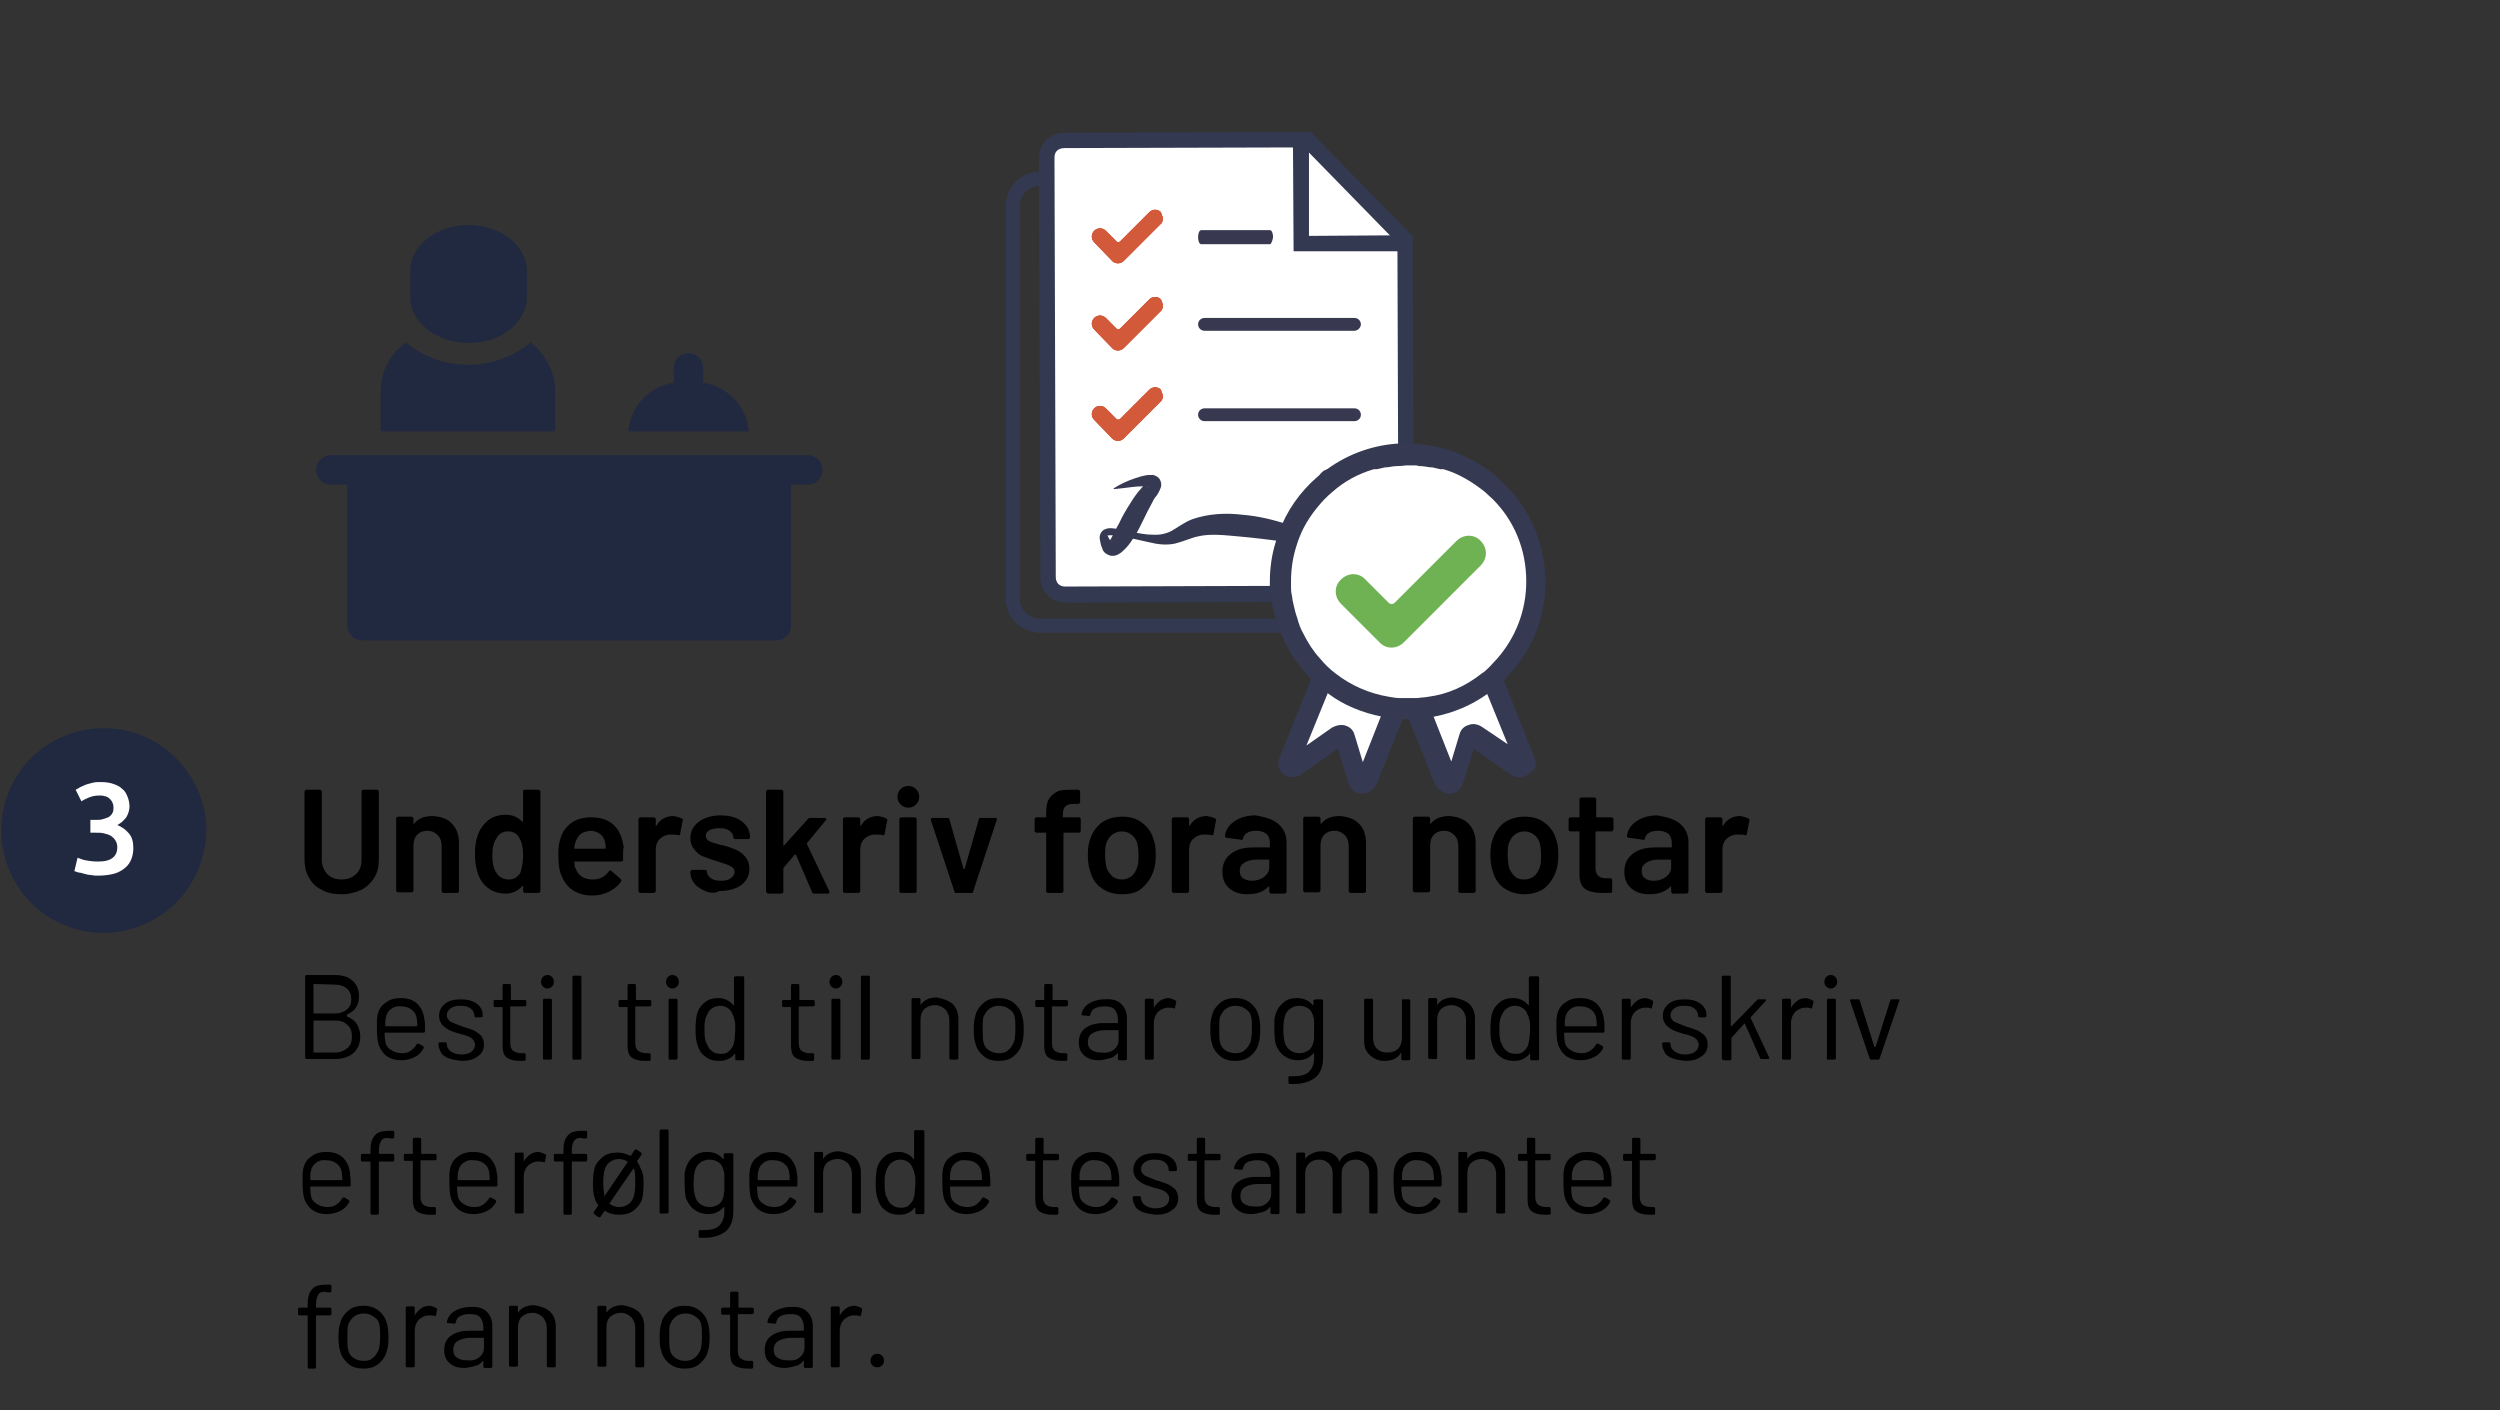 <svg enable-background="new 0 0 390 220" viewBox="0 0 390 220" xmlns="http://www.w3.org/2000/svg" xmlns:xlink="http://www.w3.org/1999/xlink"><rect x="0" y="0" width="390" height="220" fill="#333333" stroke="none"/><defs><clipPath id="a"><path d="m-1485.4-2623.8c0 .4-.1.7-.4 1l-6 6.1c-.5.5-1.4.5-1.9 0l-3-3c-.5-.5-.5-1.4 0-1.9s1.4-.5 1.9 0l1.8 1.8c.1.1.3.1.5 0l4.8-4.8c.5-.5 1.4-.5 1.9 0 .2.1.4.5.4.8"/></clipPath><clipPath id="b"><path d="m-1485.4-2627.2c0 .4-.1.7-.4 1l-6 6.1c-.5.5-1.4.5-1.9 0l-3-3c-.5-.5-.5-1.4 0-1.9.5-.5 1.4-.5 1.9 0l1.8 1.8c.1.1.3.1.5 0l4.8-4.8c.5-.5 1.4-.5 1.9 0 .2 0 .4.4.4.8"/></clipPath><clipPath id="c"><path d="m-1485.4-2630.6c0 .4-.1.7-.4 1l-6 6.1c-.5.5-1.4.5-1.9 0l-3-3c-.5-.5-.5-1.4 0-1.9.5-.5 1.4-.5 1.9 0l1.8 1.8c.1.1.3.1.5 0l4.8-4.8c.5-.5 1.4-.5 1.9 0 .2.1.4.5.4.8"/></clipPath><clipPath id="d"><path d="m-667.9-2955.1c0 .3-.1.6-.4.9l-5.4 5.4c-.5.5-1.2.5-1.7 0l-2.7-2.7c-.5-.5-.5-1.2 0-1.7s1.2-.5 1.7 0l1.6 1.6c.1.1.3.1.4 0l4.3-4.3c.5-.5 1.2-.5 1.7 0 .3.1.4.4.5.8"/></clipPath><clipPath id="e"><path d="m-667.9-2957c0 .3-.1.6-.4.9l-5.4 5.4c-.5.5-1.2.5-1.7 0l-2.7-2.7c-.5-.5-.5-1.2 0-1.7.5-.5 1.2-.5 1.7 0l1.6 1.6c.1.1.3.1.4 0l4.3-4.3c.5-.5 1.2-.5 1.7 0 .3.1.4.5.5.8"/></clipPath><clipPath id="f"><path d="m-667.9-2958.8c0 .3-.1.6-.4.9l-5.4 5.4c-.5.5-1.2.5-1.7 0l-2.7-2.7c-.5-.5-.5-1.2 0-1.7.5-.5 1.2-.5 1.7 0l1.6 1.6c.1.1.3.1.4 0l4.3-4.3c.5-.5 1.2-.5 1.7 0 .3.1.4.4.5.8"/></clipPath><clipPath id="g"><use xlink:href="#m"/></clipPath><clipPath id="h"><use xlink:href="#n"/></clipPath><clipPath id="i"><use xlink:href="#o"/></clipPath><clipPath id="j"><use xlink:href="#p"/></clipPath><clipPath id="k"><use xlink:href="#q"/></clipPath><clipPath id="l"><use xlink:href="#r"/></clipPath><path id="m" d="m181.4 61.8c0 .3-.1.7-.4.9l-5.7 5.7c-.5.5-1.3.5-1.8 0l-2.8-2.9c-.5-.5-.5-1.3 0-1.8s1.3-.5 1.8 0l1.7 1.7c.1.1.3.1.5 0l4.6-4.6c.5-.5 1.3-.5 1.8 0 .1.4.3.7.3 1"/><path id="n" d="m-293.9-3746.7h2000.4v8082.3h-2000.4z"/><path id="o" d="m181.4 47.7c0 .3-.1.7-.4.9l-5.7 5.7c-.5.5-1.3.5-1.8 0l-2.8-2.9c-.5-.5-.5-1.3 0-1.8s1.3-.5 1.8 0l1.7 1.7c.1.1.3.1.5 0l4.6-4.6c.5-.5 1.3-.5 1.8 0 .1.3.3.6.3 1"/><path id="p" d="m-293.9-3760.9h2000.4v8082.3h-2000.4z"/><path id="q" d="m181.4 34.1c0 .3-.1.7-.4.9l-5.7 5.7c-.5.5-1.3.5-1.8 0l-2.8-2.9c-.5-.5-.5-1.3 0-1.8s1.3-.5 1.8 0l1.7 1.7c.1.1.3.1.5 0l4.6-4.6c.5-.5 1.3-.5 1.8 0 .1.4.3.7.3 1"/><path id="r" d="m-293.9-3774.5h2000.4v8082.3h-2000.4z"/></defs><g clip-path="url(#a)" transform="translate(1231.339 2690.99)"><path d="m-1611-3558.9h2111.6v8531.1h-2111.6z" fill="#eb4025" transform="translate(-376.132 -3085.033)"/></g><g clip-path="url(#b)" transform="translate(1231.339 2679.52)"><path d="m-1611-3562.3h2111.6v8531.1h-2111.6z" fill="#eb4025" transform="translate(-376.132 -3085.032)"/></g><g clip-path="url(#c)" transform="translate(1231.339 2668.533)"><path d="m-1611-3565.6h2111.6v8531.1h-2111.6z" fill="#eb4025" transform="translate(-376.132 -3085.032)"/></g><g clip-path="url(#d)" transform="translate(1293.04 3006.464)"><path d="m-740.5-3465h1888.2v7628.9h-1888.2z" fill="#eb4025" transform="translate(-376.131 -3085.032)"/></g><g clip-path="url(#e)" transform="translate(1293.04 2994.994)"><path d="m-740.5-3466.9h1888.2v7628.9h-1888.2z" fill="#eb4025" transform="translate(-376.131 -3085.032)"/></g><g clip-path="url(#f)" transform="translate(1293.04 2984.007)"><path d="m-740.5-3468.7h1888.2v7628.9h-1888.2z" fill="#eb4025" transform="translate(-376.131 -3085.032)"/></g><path d="m32.2 128.8c0 1 0 2-.2 3 0 .3-.1.6-.2 1-1.8 8.6-10.3 14.2-18.9 12.4-4.2-.9-7.8-3.3-10.1-6.9-4.8-7.4-2.8-17.3 4.6-22.1s17.3-2.8 22.1 4.6c1.6 2.3 2.5 5.1 2.7 8z" fill="#212940"/><path d="m15.3 136.6c-.4 0-.7 0-1.1-.1-.4 0-.7-.1-1.1-.2-.3-.1-.7-.2-.9-.2-.3-.1-.5-.2-.6-.2l.5-2.1c.3.1.7.3 1.2.4s1.2.2 2 .2c1.1 0 1.8-.2 2.3-.6s.7-1 .7-1.6c0-.4-.1-.8-.3-1.1s-.4-.5-.7-.7-.7-.3-1.1-.4-.8-.1-1.3-.1h-.8v-2h1c.3 0 .6 0 .9-.1s.6-.2.9-.3c.3-.2.5-.4.6-.6.2-.3.2-.6.2-1 0-.3-.1-.6-.2-.8s-.3-.4-.5-.6c-.2-.1-.4-.3-.7-.3-.3-.1-.5-.1-.8-.1-.6 0-1.1.1-1.6.3s-.9.4-1.2.6l-.9-1.8c.2-.1.4-.2.7-.4.3-.1.6-.3.9-.4s.7-.2 1.1-.3.8-.1 1.2-.1c.8 0 1.5.1 2 .3.6.2 1 .4 1.4.8.4.3.6.7.8 1.2s.3 1 .3 1.5c0 .6-.2 1.2-.5 1.7-.4.5-.8.9-1.4 1.2.7.3 1.3.7 1.8 1.3s.7 1.3.7 2.3c0 .6-.1 1.2-.3 1.7s-.5 1-1 1.4-1 .7-1.7.9c-.8.2-1.6.3-2.5.3z" fill="#fff"/><g fill="#212940"><path d="m49.3 73.3c0 1.3 1 2.3 2.3 2.3h2.6v22c0 1.3 1 2.3 2.3 2.3h64.6c1.3 0 2.3-1 2.3-2.3v-22h2.6c1.3 0 2.3-1 2.3-2.3s-1-2.3-2.3-2.3h-74.3c-1.3 0-2.4 1-2.4 2.3z"/><path d="m59.4 61v6.3h27.2v-6.3c0-3-1.5-5.7-3.8-7.6-2.5 2.1-6 3.5-9.7 3.5-3.8 0-7.2-1.3-9.8-3.5-2.4 1.8-3.9 4.5-3.9 7.6z"/><path d="m82.2 46.3v-4c0-4-4.1-7.2-9.1-7.2s-9.1 3.2-9.1 7.2v4c0 4 4.1 7.2 9.1 7.2 5 .1 9.1-3.2 9.1-7.2z"/><path d="m98 67.3h18.8c-.3-3.9-3.3-7-7.1-7.6v-2.3c0-1.3-1-2.3-2.3-2.3s-2.3 1-2.3 2.3v2.3c-3.8.6-6.8 3.7-7.1 7.6z"/></g><path d="m208.6 98.7h-46.4c-2.9 0-5.3-2.4-5.3-5.3v-61.3c0-2.9 2.4-5.3 5.3-5.3v2.2c-1.7 0-3.1 1.4-3.1 3.1v61.3c0 1.7 1.4 3.1 3.1 3.1h46.4c1.7 0 3.1-1.4 3.1-3.1h2.3c-.1 2.9-2.5 5.3-5.4 5.3z" fill="#333951"/><path d="m166 21.9s-2.8 0-2.7 2.8l.2 65.4s0 2.8 2.8 2.7l50.3-.2s2.8 0 2.7-2.8l-.2-53.1-5.1-4.6s-5.6-7.9-8.4-7.9l-1.2-2.4z" fill="#fff"/><path d="m220.5 79.6v-4.4-.4-4.3-1.3l-.1-32.3-15.9-16.3-38.5.1c-.1 0-1 0-1.9.5-1.3.7-2 1.9-2 3.5v2.1 2.3l.2 61c0 .1 0 1 .5 1.9.7 1.3 1.9 2 3.5 2l32-.1h3.3 7.4 4 1 2.6c.1 0 .7 0 1.4-.3.2-.1.4-.1.5-.2.9-.5 1.6-1.2 1.8-2.1.1-.4.2-.8.2-1.3zm-6.7 11.8h-.1-5.1-7.3-3.3l-31.8.1c-1.3 0-1.5-1-1.5-1.5l-.2-65.4c0-1.3 1-1.5 1.6-1.5l35.7-.1h1.6l.8.8 12.7 13 1.1 1.1v1.3l.1 30v1.4 3.3 2.5 4.3 9.1c0 1.3-1 1.5-1.5 1.5h-2.8z" fill="#333951"/><path d="m201.8 39.2-.1-17.5h2.5v15.1l14.9-.1v2.5z" fill="#333951"/><use clip-rule="evenodd" fill="#d25939" fill-rule="evenodd" xlink:href="#m"/><g clip-path="url(#g)" fill="#d25939"><use xlink:href="#n"/><path clip-path="url(#h)" d="m163.3 53.6h25v22.2h-25z"/></g><path d="m211.3 65.7h-23.4c-.6 0-1-.5-1-1 0-.6.5-1 1-1h23.4c.6 0 1 .5 1 1 0 .6-.5 1-1 1z" fill="#383950"/><use clip-rule="evenodd" fill="#d25939" fill-rule="evenodd" xlink:href="#o"/><g clip-path="url(#i)" fill="#d25939"><use xlink:href="#p"/><path clip-path="url(#j)" d="m163.3 39.4h25v22.2h-25z"/></g><path d="m211.3 51.6h-23.4c-.6 0-1-.5-1-1 0-.6.5-1 1-1h23.4c.6 0 1 .5 1 1s-.5 1-1 1z" fill="#383950"/><use clip-rule="evenodd" fill="#d25939" fill-rule="evenodd" xlink:href="#q"/><g clip-path="url(#k)" fill="#d25939"><use xlink:href="#r"/><path clip-path="url(#l)" d="m163.3 25.9h25v22.2h-25z"/></g><path d="m198.1 38.1h-10.7c-.3 0-.5-.5-.5-1.1s.2-1.1.5-1.1h10.7c.3 0 .5.5.5 1.1-.1.6-.3 1.1-.5 1.1z" fill="#383950"/><path d="m173.7 76.2c1.1-.7 2.2-1.2 3.4-1.6.6-.2 1.2-.4 2-.5h.7c.2 0 .6.1 1 .5.4.5.4 1.2.3 1.4-.1.3-.2.5-.3.7-.2.4-.4.7-.6.9-.1.2-.3.4-.4.7-.3.5-.5 1-.8 1.5-.5 1-1 2.1-1.6 3.2-.7 1.1-1.2 2.1-2.5 3.2-.2.1-.4.3-.7.4s-.8.2-1.2 0c-.8-.3-1-.8-1.1-1.2-.2-.4-.2-.7-.3-1.1s-.1-1 .4-1.5c.5-.4 1-.4 1.3-.4.4 0 .7.1 1 .1.6.1 1.2.3 1.8.4 1.2.2 2.4.5 3.5.5 1.2.1 2.3-.1 3.2-.6s1.9-1.3 3.2-1.8c2.6-.9 5.3-1 7.8-.7 2.5.2 5 .8 7.3 1.6 2.4.8 4.4 1.9 6.8 2.3v.3c-1.2.4-2.5.5-3.8.4s-2.5-.3-3.7-.4c-2.4-.3-4.7-.6-7-.8s-4.6-.5-6.6 0c-.5.1-1 .3-1.6.5-.5.2-1.2.4-1.9.6-1.4.3-2.8.1-4-.2l-3.6-.8c-.6-.1-1.2-.2-1.8-.3-.3 0-.6 0-.8 0s-.5.1-.4.1c.1-.1.1 0 .2.2s.2.4.4.6c.1.2.3.2.1.1-.1 0-.3-.1-.3 0 0 0 0 0 0-.1.4-.6.9-1.8 1.5-2.8.5-1.1 1.1-2.1 1.8-3.2.3-.5.7-1.1 1.1-1.6s1-1.1 1.2-1.4c.1-.1.1-.1.1-.1s0 .3.2.6c.2.2.3.1.2.1 0 0-.1 0-.2-.1-.5-.1-1.1 0-1.6 0-1.2.1-2.4.3-3.6.4z" fill="#353951"/><path d="m211.8 121.9-2.1-6.9c-.1-.4-.6-.5-1-.2l-6.8 4.7c-.6.4-1.2-.1-1-.7l18.6-46.1c.1-.4.6-.6.9-.5l10.8 2.6c.4.1.5.5.4.8l-18.6 46.1c-.1.7-1 .7-1.2.2z" fill="#fff"/><path d="m233.1 74.3c-.2-.3-.4-.5-.6-.7s-.5-.3-.8-.4l-6.3-1.5c-.1 0-.3-.1-.4-.1l-1.5-.4c-.1 0-.1 0-.2 0l-2.4-.6c-.1 0-.3-.1-.4 0-.3 0-.6 0-.9.1-.1 0-.2.1-.3.1-.5.3-.9.7-1.1 1.3l-.1.2-.1.2-.6 1.6-4.4 11-.9 2.1-.9 2.2-.1.2-.7 1.9-.5 1.2-.5 1.2-.1.3-.9 2.3-.9 2.3-1.6 3.9-.7 1.7-.7 1.6-4.9 12.2c-.4.9-.1 2 .6 2.6.8.6 1.9.6 2.8 0l5.7-4 1.7 5.5c.3.9 1.1 1.5 2 1.5h.1c1 0 1.9-.6 2.3-1.6l4.1-10.2.6-1.6.1-.2.5-1.4.3-.8.9-2.2 4.9-12.2.4-1.1.4-1.1.9-2.2 2.3-5.7 2.3-5.8.7-1.6v-.1c.2-.5.2-1.1-.1-1.7zm-7 10.8-.2.5-.7 1.7-.9 2.2-3.6 9.1-1.3 3.1-1.7 4.3-1.1 2.8-.6 1.5-.6 1.5-2.8 7.1-1.3-4.3c-.2-.7-.7-1.2-1.4-1.4-.2-.1-.5-.1-.7-.1-.5 0-1 .2-1.4.4l-4 2.8 3.3-8.1.6-1.5.6-1.6 2.8-6.9.6-1.5 1.1-2.8.1-.1.1-.3.3-.7.4-1.1v-.1l.1-.3.7-1.8 3.4-8.6 1.2-2.9v-.1l.2-.6.9-2.2.1-.2.4-.9.9.2 8 1.9z" fill="#353951"/><path d="m227.2 121.9 2.1-6.9c.1-.4.6-.5 1-.2l6.8 4.7c.6.4 1.2-.1 1-.7l-18.6-46.1c-.1-.4-.6-.6-.9-.5l-10.8 2.6c-.4.1-.5.5-.4.8l18.6 46.1c.1.7 1 .7 1.2.2z" fill="#fff"/><path d="m215.9 92.6-.5-1.2h-1.3l1.2 1.2.9.9zm0 0-.5-1.2h-1.3l1.2 1.2.9.9zm0 0-.5-1.2h-1.3l1.2 1.2.9.9zm23.5 25.6-4.9-12.3-.7-1.6-.7-1.7-4.8-11.9-.5-1.4-.9-2.2-.8-1.9-.1-.2-4.4-11-.6-1.6-.1-.2-.1-.2c-.1-.3-.3-.5-.5-.7s-.4-.4-.7-.5c-.1-.1-.2-.1-.3-.1s-.2-.1-.3-.1c-.4-.1-.7-.1-1.1 0h-.1l-2.3.6c-.1 0-.1 0-.2 0l-1.5.4c-.1 0-.3.1-.4.1l-6.3 1.5c-.3.1-.6.2-.8.4s-.4.4-.6.7c-.3.6-.3 1.3-.1 1.9v.1l.7 1.6 4.6 11.5.1.2.7 1.9v.1l.4 1.1.3.7.1.3v.1l.6 1.6 2 5.1 2.2 5.4.9 2.1.3.8.5 1.4.1.2.6 1.6 4.1 10.2c.4.9 1.3 1.6 2.3 1.6h.1c.9 0 1.7-.6 2-1.5l1.7-5.5 5.7 4c.9.6 2 .6 2.8 0 1.2-.6 1.4-1.7 1-2.6zm-8.2-4.8c-.6-.4-1.4-.6-2.1-.3-.7.2-1.2.7-1.4 1.4l-1.3 4.3-2.8-7.1-.6-1.5-.6-1.5-1.1-2.8-.9-2.2-.9-2.1-.5-1.3-2.6-6.4-.1-.3-.4-.9-.5-1.2-.8-2-.9-2.2-.9-2.2-3.6-9 8-1.9.8-.2h.1l.5 1.1.6 1.5.2.6 1 2.4 3.3 8.1.6 1.6.9 2.2.7 1.7.2.4 4.6 11.3.6 1.6.6 1.5 3.3 8.1zm-15.3-20.8-.5-1.2h-1.3l1.2 1.2.9.9zm0 0-.5-1.2h-1.3l1.2 1.2.9.9z" fill="#353951"/><circle cx="219.5" cy="90.6" fill="#fff" r="19.9"/><path d="m232.5 73.6c-3.4-2.6-7.6-4.2-12.1-4.4-.3 0-.6 0-.9 0h-.3c-.4 0-.8 0-1.2 0-4.3.3-8.3 1.9-11.5 4.4-2.8 2.1-5.1 5-6.5 8.2-.4.9-.8 1.8-1 2.8-.6 1.9-.9 4-.9 6.1v.8c0 .4 0 .8.1 1.2s.1.8.2 1.2c.1.9.3 1.7.6 2.6.2.8.5 1.5.8 2.3 1.1 2.7 2.8 5.2 4.8 7.2.4.4.8.8 1.3 1.2.4.4.9.7 1.3 1 2.4 1.8 5.3 3 8.4 3.6.5.1 1.1.2 1.6.3.6.1 1.1.1 1.7.1h.7.7c.6 0 1.1-.1 1.7-.1.6-.1 1.1-.1 1.7-.3 3.1-.6 5.9-1.8 8.4-3.6.5-.3.9-.7 1.3-1 .4-.4.9-.8 1.3-1.2 4-3.9 6.4-9.3 6.4-15.3-.1-7-3.4-13.2-8.6-17.1zm-12.5 35.3c-.2 0-.4 0-.5 0-.2 0-.4 0-.5 0-.2 0-.4 0-.6 0-.6 0-1.1-.1-1.7-.2-3.1-.5-6-1.8-8.3-3.6-.4-.3-.9-.7-1.3-1.1s-.8-.8-1.2-1.3c-1.1-1.2-1.9-2.5-2.6-3.9-.4-.7-.7-1.5-.9-2.3-.3-.8-.5-1.7-.7-2.6-.1-.4-.1-.8-.2-1.2s-.1-.8-.1-1.2c0-.3 0-.5 0-.8 0-2 .3-3.9.9-5.7.2-.7.5-1.4.8-2.1.9-1.9 2.1-3.5 3.5-5 .4-.4.8-.8 1.3-1.2 1.8-1.6 4-2.8 6.4-3.5h.1.1.1.2c.4-.1.8-.2 1.3-.3h.1.1.1c.6-.1 1.2-.2 1.8-.2h.1c.4 0 .8-.1 1.2-.1h.5.7c.2 0 .4 0 .6.1.6 0 1.2.1 1.8.2h.1.1.1c.4.1.8.2 1.3.3h.2.1.1.1c2.4.7 4.5 2 6.4 3.5.4.4.9.8 1.3 1.2 3.3 3.3 5.2 7.8 5.2 12.8 0 4.6-1.7 8.8-4.5 12-.4.4-.8.9-1.2 1.3s-.8.8-1.3 1.1c-2.4 1.9-5.2 3.2-8.3 3.6-.5.1-1.1.1-1.7.2-.6 0-.8 0-1.1 0z" fill="#353951"/><path d="m219 100.2c-1.1 1.1-2.8 1.1-3.8 0l-6-6c-1.1-1.1-1.1-2.8 0-3.8 1.1-1.1 2.8-1.1 3.8 0l3.6 3.6c.3.3.7.3 1 0l9.6-9.6c1.1-1.1 2.8-1.1 3.8 0 .5.5.8 1.2.8 1.9s-.3 1.4-.8 1.9z" fill="#6eb253"/><g enable-background="new"><path d="m54.2 158.6c.7.3 1.2.7 1.5 1.2s.5 1.2.5 1.9c0 1.1-.4 2-1.1 2.6s-1.7.9-2.8.9h-4.5c-.1 0-.2-.1-.2-.2v-12.7c0-.1.1-.2.2-.2h4.4c1.2 0 2.2.3 2.8.9.7.6 1 1.4 1 2.5 0 .7-.2 1.3-.5 1.7-.3.5-.8.8-1.4 1.1 0 .3 0 .3.1.3zm-5.3-5.1v4.5s0 .1.1.1h3.2c.8 0 1.4-.2 1.9-.6s.7-1 .7-1.6c0-.7-.2-1.3-.7-1.7s-1.1-.6-1.9-.6l-3.3-.1c.1-.1 0 0 0 0zm5.3 10c.5-.4.7-1 .7-1.8s-.2-1.4-.7-1.8c-.5-.5-1.1-.7-1.9-.7h-3.3s-.1 0-.1.1v4.8s0 .1.1.1h3.3c.8 0 1.4-.3 1.9-.7z"/><path d="m66.3 160.3v.6c0 .1-.1.2-.2.2h-6s-.1 0-.1.1c0 .7.1 1.1.1 1.3.1.6.4 1 .9 1.3.4.3 1 .5 1.7.5.5 0 1-.1 1.4-.4s.7-.6.9-1c.1-.1.2-.1.3-.1l.7.4c.1.1.1.1.1.3-.3.6-.8 1.1-1.4 1.4s-1.3.5-2.1.5c-.9 0-1.6-.2-2.2-.6s-1-1-1.3-1.7c-.2-.6-.3-1.5-.3-2.6 0-.5 0-.9 0-1.3s.1-.6.1-.9c.2-.8.6-1.5 1.3-1.9.6-.5 1.4-.7 2.3-.7 1.1 0 2 .3 2.6.9s1 1.4 1.1 2.4c.1.4.1.8.1 1.3zm-5.3-2.9c-.4.3-.7.7-.8 1.3-.1.3-.1.7-.1 1.3 0 0 0 .1.1.1h4.8s.1 0 .1-.1c0-.6-.1-1-.1-1.2-.1-.6-.4-1-.8-1.3s-.9-.5-1.6-.5c-.7-.1-1.2.1-1.6.4z"/><path d="m70 165.1c-.5-.2-1-.5-1.2-.9s-.4-.8-.4-1.2v-.2c0-.1.1-.2.2-.2h.9c.1 0 .2.1.2.2v.1c0 .4.2.8.6 1.1s1 .5 1.6.5 1.2-.1 1.6-.4.6-.7.6-1.1c0-.3-.1-.6-.3-.8s-.4-.4-.7-.5-.7-.3-1.3-.4c-.7-.2-1.3-.4-1.7-.6s-.8-.5-1.1-.8c-.3-.4-.5-.8-.5-1.4 0-.8.3-1.4.9-1.9s1.4-.7 2.5-.7c.7 0 1.3.1 1.8.3s.9.5 1.2.9.4.8.4 1.3v.1c0 .1-.1.2-.2.2h-.9c-.1 0-.2-.1-.2-.2v-.1c0-.4-.2-.8-.6-1.1s-.9-.4-1.6-.4c-.6 0-1.1.1-1.5.4s-.6.6-.6 1.1c0 .4.2.7.6 1 .4.2 1 .4 1.7.7.7.2 1.3.4 1.8.6s.8.5 1.2.8c.3.4.5.8.5 1.4 0 .8-.3 1.5-1 1.9-.6.5-1.5.7-2.5.7-.8-.1-1.4-.2-2-.4z"/><path d="m81.8 157h-2.1s-.1 0-.1.1v5.5c0 .6.1 1 .4 1.3.3.2.7.4 1.3.4h.5c.1 0 .2.1.2.2v.8c0 .1-.1.2-.2.2s-.4 0-.7 0c-.9 0-1.6-.2-2-.5-.5-.3-.7-1-.7-1.9v-5.9s0-.1-.1-.1h-1.1c-.1 0-.2-.1-.2-.2v-.7c0-.1.1-.2.2-.2h1.1s.1 0 .1-.1v-2.2c0-.1.1-.2.2-.2h.9c.1 0 .2.1.2.2v2.2s0 .1.1.1h2.1c.1 0 .2.1.2.2v.7c-.1 0-.2.1-.3.1z"/><path d="m84.7 153.9c-.2-.2-.3-.4-.3-.7s.1-.6.3-.8.4-.3.7-.3.5.1.7.3.3.4.3.8c0 .3-.1.5-.3.7s-.4.3-.7.3-.5-.1-.7-.3zm0 11.2v-9.1c0-.1.1-.2.2-.2h1c.1 0 .2.1.2.2v9.1c0 .1-.1.2-.2.2h-1c-.1 0-.2 0-.2-.2z"/><path d="m89.3 165.1v-12.7c0-.1.1-.2.2-.2h1c.1 0 .2.1.2.2v12.7c0 .1-.1.2-.2.2h-1c-.1 0-.2 0-.2-.2z"/><path d="m101.3 157h-2.1s-.1 0-.1.1v5.5c0 .6.1 1 .4 1.3.3.2.7.4 1.3.4h.5c.1 0 .2.1.2.2v.8c0 .1-.1.2-.2.2s-.4 0-.7 0c-.9 0-1.6-.2-2-.5-.5-.3-.7-1-.7-1.9v-5.9s0-.1-.1-.1h-1.1c-.1 0-.2-.1-.2-.2v-.7c0-.1.1-.2.2-.2h1.1s.1 0 .1-.1v-2.2c0-.1.1-.2.2-.2h.9c.1 0 .2.1.2.2v2.2s0 .1.1.1h2.1c.1 0 .2.1.2.2v.7c-.1 0-.1.1-.3.1z"/><path d="m104.2 153.9c-.2-.2-.3-.4-.3-.7s.1-.6.3-.8.4-.3.7-.3.5.1.7.3.3.4.3.8c0 .3-.1.5-.3.7s-.4.3-.7.3-.5-.1-.7-.3zm.1 11.2v-9.1c0-.1.1-.2.2-.2h1c.1 0 .2.1.2.2v9.1c0 .1-.1.2-.2.2h-1c-.2 0-.2 0-.2-.2z"/><path d="m114.9 152.3h1c.1 0 .2.1.2.2v12.7c0 .1-.1.2-.2.2h-1c-.1 0-.2-.1-.2-.2v-.8s0 0-.1 0c-.3.4-.6.6-1 .8s-.9.3-1.4.3c-.9 0-1.6-.2-2.2-.7-.6-.4-1-1.1-1.2-1.8-.2-.6-.3-1.3-.3-2.4 0-1 .1-1.8.2-2.3.2-.8.6-1.4 1.2-1.9s1.3-.7 2.2-.7c.5 0 .9.1 1.3.3s.8.5 1 .8h.1v-4.4c.2-.1.3-.1.4-.1zm-.3 9.7c0-.3.1-.8.1-1.4s0-1.1-.1-1.4-.1-.6-.3-.9c-.1-.4-.4-.8-.7-1s-.7-.4-1.2-.4-.9.1-1.3.4c-.4.2-.6.6-.8 1-.1.3-.3.6-.3.9-.1.3-.1.8-.1 1.4s0 1 .1 1.4c0 .3.1.6.3.9.1.4.4.8.8 1.1s.8.4 1.4.4c.5 0 .9-.1 1.2-.4s.6-.6.7-1 .2-.6.2-1z"/><path d="m126.8 157h-2.1s-.1 0-.1.1v5.5c0 .6.1 1 .4 1.3.3.2.7.4 1.3.4h.5c.1 0 .2.1.2.2v.8c0 .1-.1.2-.2.2s-.4 0-.7 0c-.9 0-1.6-.2-2-.5-.5-.3-.7-1-.7-1.9v-5.9s0-.1-.1-.1h-1.1c-.1 0-.2-.1-.2-.2v-.7c0-.1.1-.2.2-.2h1.1s.1 0 .1-.1v-2.2c0-.1.1-.2.2-.2h.9c.1 0 .2.1.2.2v2.2s0 .1.1.1h2.1c.1 0 .2.1.2.2v.7c-.1 0-.2.1-.3.1z"/><path d="m129.7 153.9c-.2-.2-.3-.4-.3-.7s.1-.6.3-.8.4-.3.7-.3.5.1.7.3.3.4.3.8c0 .3-.1.5-.3.7s-.4.3-.7.3-.5-.1-.7-.3zm0 11.2v-9.1c0-.1.1-.2.2-.2h1c.1 0 .2.1.2.2v9.1c0 .1-.1.2-.2.2h-1c-.1 0-.2 0-.2-.2z"/><path d="m134.3 165.1v-12.7c0-.1.1-.2.2-.2h1c.1 0 .2.1.2.2v12.7c0 .1-.1.2-.2.2h-1c-.2 0-.2 0-.2-.2z"/><path d="m148.6 156.6c.6.6.9 1.4.9 2.3v6.2c0 .1-.1.2-.2.2h-1c-.1 0-.2-.1-.2-.2v-5.9c0-.7-.2-1.2-.6-1.7-.4-.4-1-.7-1.6-.7-.7 0-1.2.2-1.7.6-.4.4-.6 1-.6 1.7v5.9c0 .1-.1.2-.2.2h-1c-.1 0-.2-.1-.2-.2v-9.1c0-.1.1-.2.2-.2h1c.1 0 .2.1.2.2v.8.1c.5-.8 1.4-1.2 2.5-1.2 1.1.2 1.9.5 2.5 1z"/><path d="m153.5 164.8c-.6-.5-1.1-1.1-1.3-1.9-.2-.6-.3-1.3-.3-2.3s.1-1.7.3-2.3c.2-.8.7-1.4 1.3-1.9s1.4-.7 2.3-.7 1.6.2 2.3.7c.6.5 1.1 1.1 1.3 1.9.2.5.3 1.3.3 2.3s-.1 1.8-.3 2.3c-.2.8-.7 1.4-1.3 1.9s-1.4.7-2.3.7-1.7-.2-2.3-.7zm3.8-1c.4-.3.7-.8.9-1.3.1-.4.2-1.1.2-1.9s0-1.4-.1-1.9c-.1-.6-.4-1-.9-1.3-.4-.3-.9-.5-1.6-.5-.6 0-1.1.2-1.5.5s-.7.8-.9 1.3c-.1.4-.1 1.1-.1 1.9s0 1.4.1 1.9c.1.6.4 1 .8 1.3s1 .5 1.6.5 1.1-.1 1.5-.5z"/><path d="m166.3 157h-2.1s-.1 0-.1.1v5.5c0 .6.1 1 .4 1.3.3.2.7.4 1.3.4h.5c.1 0 .2.1.2.2v.8c0 .1-.1.2-.2.2s-.4 0-.7 0c-.9 0-1.6-.2-2-.5-.5-.3-.7-1-.7-1.9v-5.9s0-.1-.1-.1h-1.1c-.1 0-.2-.1-.2-.2v-.7c0-.1.1-.2.2-.2h1.1s.1 0 .1-.1v-2.2c0-.1.1-.2.2-.2h.9c.1 0 .2.1.2.2v2.2s0 .1.1.1h2.1c.1 0 .2.1.2.2v.7c-.1 0-.2.1-.3.1z"/><path d="m174.9 156.6c.6.6.9 1.3.9 2.3v6.3c0 .1-.1.2-.2.2h-1c-.1 0-.2-.1-.2-.2v-.8s0 0 0-.1c0 0 0 0-.1 0-.3.4-.7.7-1.2.8s-1.1.3-1.7.3c-.9 0-1.6-.2-2.2-.7s-.9-1.1-.9-2.1c0-.9.3-1.7 1-2.2s1.6-.8 2.8-.8h2.2s.1 0 .1-.1v-.5c0-.6-.2-1.1-.5-1.5-.4-.4-.9-.5-1.6-.5-.6 0-1.1.1-1.5.3s-.6.5-.7 1c0 .1-.1.2-.2.2l-1-.1c-.1 0-.2-.1-.2-.1.1-.7.5-1.3 1.1-1.7s1.5-.7 2.4-.7c1.2-.1 2.1.1 2.7.7zm-1.2 7.2c.5-.4.8-.9.8-1.5v-1.5s0-.1-.1-.1h-2c-.8 0-1.5.2-2 .5s-.7.8-.7 1.4c0 .5.2 1 .6 1.2.4.3.9.4 1.5.4.7.1 1.3 0 1.9-.4z"/><path d="m183.4 156.1c.1 0 .1.1.1.2l-.2.9c0 .1-.1.2-.2.1-.2-.1-.5-.1-.7-.1h-.2c-.6 0-1.2.3-1.6.7-.4.5-.6 1-.6 1.7v5.5c0 .1-.1.2-.2.2h-1c-.1 0-.2-.1-.2-.2v-9.1c0-.1.1-.2.2-.2h1c.1 0 .2.1.2.2v1.1.1c.3-.5.6-.8 1-1.1s.9-.4 1.4-.4c.4.1.7.2 1 .4z"/><path d="m190.4 164.8c-.6-.5-1.1-1.1-1.3-1.9-.2-.6-.3-1.3-.3-2.3s.1-1.7.3-2.3c.2-.8.7-1.4 1.3-1.9s1.4-.7 2.3-.7 1.6.2 2.3.7c.6.5 1.1 1.1 1.3 1.9.2.5.3 1.3.3 2.3s-.1 1.8-.3 2.3c-.2.8-.7 1.4-1.3 1.9s-1.4.7-2.3.7-1.7-.2-2.3-.7zm3.8-1c.4-.3.7-.8.9-1.3.1-.4.2-1.1.2-1.9s0-1.4-.1-1.9c-.1-.6-.4-1-.9-1.3-.4-.3-.9-.5-1.6-.5-.6 0-1.1.2-1.5.5s-.7.8-.9 1.3c-.1.4-.1 1.1-.1 1.9s0 1.4.1 1.9c.1.6.4 1 .8 1.3s1 .5 1.6.5 1.1-.1 1.5-.5z"/><path d="m205.2 155.9h1c.1 0 .2.1.2.2v8.9c0 1.4-.4 2.4-1.2 3.1-.8.6-1.9 1-3.3 1-.3 0-.5 0-.7 0-.1 0-.2-.1-.2-.2v-.9c0-.1 0-.1.1-.1h.1.5c1.2 0 2-.2 2.5-.7s.8-1.2.8-2.2v-.7s0 0-.1 0c-.6.7-1.4 1.1-2.4 1.1-.8 0-1.5-.2-2.2-.7-.6-.4-1-1.1-1.3-1.8-.1-.5-.2-1.3-.2-2.3 0-.5 0-1 0-1.4s.1-.7.2-1c.2-.7.6-1.3 1.2-1.8s1.3-.7 2.1-.7c1.1 0 1.9.4 2.5 1.1h.1s0 0 0-.1v-.7c.2 0 .2-.1.3-.1zm-.2 5.9c0-.3 0-.7 0-1.2 0-.6 0-1.1 0-1.3s0-.4-.1-.6c-.1-.5-.3-1-.7-1.3s-.9-.5-1.5-.5-1.1.2-1.5.5-.7.8-.8 1.3c-.1.4-.2 1-.2 1.9s.1 1.5.2 1.9c.1.5.4 1 .8 1.3s.9.5 1.5.5 1.1-.2 1.5-.5.6-.8.7-1.3c.1-.2.1-.4.1-.7z"/><path d="m218.8 155.9h1c.1 0 .2.1.2.2v9.1c0 .1-.1.2-.2.2h-1c-.1 0-.2-.1-.2-.2v-.8s0 0 0-.1c0 0 0 0-.1 0-.5.8-1.3 1.2-2.5 1.2-.6 0-1.1-.1-1.6-.4s-.9-.6-1.2-1.1-.4-1-.4-1.7v-6.3c0-.1.1-.2.2-.2h1c.1 0 .2.1.2.2v5.9c0 .7.2 1.3.6 1.7s.9.6 1.6.6 1.3-.2 1.7-.6.6-1 .6-1.7v-5.9c-.1 0 0-.1.1-.1z"/><path d="m229.2 156.6c.6.6.9 1.4.9 2.3v6.2c0 .1-.1.2-.2.2h-1c-.1 0-.2-.1-.2-.2v-5.9c0-.7-.2-1.2-.6-1.7-.4-.4-1-.7-1.6-.7-.7 0-1.2.2-1.7.6-.4.4-.6 1-.6 1.7v5.9c0 .1-.1.2-.2.2h-1c-.1 0-.2-.1-.2-.2v-9.1c0-.1.1-.2.2-.2h1c.1 0 .2.1.2.2v.8.1c.5-.8 1.4-1.2 2.5-1.2 1.1.2 1.9.5 2.5 1z"/><path d="m238.9 152.3h1c.1 0 .2.1.2.2v12.7c0 .1-.1.2-.2.2h-1c-.1 0-.2-.1-.2-.2v-.8s0 0-.1 0c-.3.4-.6.6-1 .8s-.9.3-1.4.3c-.9 0-1.6-.2-2.2-.7-.6-.4-1-1.1-1.2-1.8-.2-.6-.3-1.3-.3-2.4 0-1 .1-1.8.2-2.3.2-.8.6-1.4 1.2-1.9s1.3-.7 2.2-.7c.5 0 .9.1 1.3.3s.8.5 1 .8h.1v-4.4c.2-.1.3-.1.4-.1zm-.3 9.7c0-.3.1-.8.1-1.4s0-1.1-.1-1.4-.1-.6-.3-.9c-.1-.4-.4-.8-.7-1s-.7-.4-1.2-.4-.9.1-1.3.4c-.4.2-.6.6-.8 1-.1.3-.3.6-.3.9-.1.3-.1.8-.1 1.4s0 1 .1 1.4c0 .3.1.6.3.9.1.4.4.8.8 1.1s.8.4 1.4.4c.5 0 .9-.1 1.2-.4s.6-.6.7-1 .1-.6.2-1z"/><path d="m250.3 160.3v.6c0 .1-.1.2-.2.2h-6s-.1 0-.1.1c0 .7.1 1.1.1 1.3.1.6.4 1 .9 1.3.4.3 1 .5 1.7.5.5 0 1-.1 1.4-.4s.7-.6.9-1c.1-.1.2-.1.3-.1l.7.4c.1.1.1.1.1.3-.3.6-.8 1.1-1.4 1.4s-1.3.5-2.1.5c-.9 0-1.6-.2-2.2-.6s-1-1-1.3-1.7c-.2-.6-.3-1.5-.3-2.6 0-.5 0-.9 0-1.3s.1-.6.1-.9c.2-.8.6-1.5 1.3-1.9.6-.5 1.4-.7 2.3-.7 1.1 0 2 .3 2.6.9s1 1.4 1.1 2.4c.1.4.1.8.1 1.3zm-5.3-2.9c-.4.3-.7.7-.8 1.3-.1.3-.1.7-.1 1.3 0 0 0 .1.1.1h4.8s.1 0 .1-.1c0-.6-.1-1-.1-1.2-.1-.6-.4-1-.8-1.3s-.9-.5-1.6-.5c-.7-.1-1.2.1-1.6.4z"/><path d="m257.8 156.1c.1 0 .1.1.1.2l-.2.9c0 .1-.1.2-.2.1-.2-.1-.5-.1-.7-.1h-.2c-.6 0-1.2.3-1.6.7-.4.5-.6 1-.6 1.7v5.5c0 .1-.1.2-.2.2h-1c-.1 0-.2-.1-.2-.2v-9.1c0-.1.1-.2.2-.2h1c.1 0 .2.1.2.2v1.1.1c.3-.5.6-.8 1-1.1s.9-.4 1.4-.4c.4.1.7.2 1 .4z"/><path d="m260.9 165.1c-.5-.2-1-.5-1.2-.9s-.4-.8-.4-1.2v-.2c0-.1.1-.2.2-.2h.9c.1 0 .2.1.2.2v.1c0 .4.2.8.6 1.1s1 .5 1.6.5 1.2-.1 1.6-.4.6-.7.6-1.1c0-.3-.1-.6-.3-.8s-.4-.4-.7-.5-.7-.3-1.3-.4c-.7-.2-1.3-.4-1.7-.6s-.8-.5-1.1-.8c-.3-.4-.5-.8-.5-1.4 0-.8.3-1.4.9-1.9s1.4-.7 2.5-.7c.7 0 1.3.1 1.8.3s.9.5 1.2.9.4.8.4 1.3v.1c0 .1-.1.2-.2.2h-.9c-.1 0-.2-.1-.2-.2v-.1c0-.4-.2-.8-.6-1.1s-.9-.4-1.6-.4c-.6 0-1.1.1-1.5.4s-.6.6-.6 1.1c0 .4.2.7.6 1 .4.2 1 .4 1.7.7.7.2 1.3.4 1.8.6s.8.5 1.2.8c.3.4.5.8.5 1.4 0 .8-.3 1.5-1 1.9-.6.5-1.5.7-2.5.7-.8-.1-1.4-.2-2-.4z"/><path d="m268.6 165.1v-12.7c0-.1.1-.2.2-.2h1c.1 0 .2.1.2.2v7.6.1h.1l4-4.1c.1-.1.1-.1.2-.1h1.1c.1 0 .1 0 .1.1v.1l-2.4 2.6v.1l2.9 6.2v.1c0 .1-.1.1-.2.1h-1c-.1 0-.2 0-.2-.1l-2.4-5.4s-.1-.1-.1 0l-2 2.2v.1 3.2c0 .1-.1.2-.2.2h-1c-.2-.1-.3-.1-.3-.3z"/><path d="m282.8 156.1c.1 0 .1.1.1.2l-.2.9c0 .1-.1.2-.2.1-.2-.1-.5-.1-.7-.1h-.2c-.6 0-1.2.3-1.6.7-.4.5-.6 1-.6 1.7v5.5c0 .1-.1.2-.2.2h-1c-.1 0-.2-.1-.2-.2v-9.1c0-.1.1-.2.2-.2h1c.1 0 .2.1.2.2v1.1.1c.3-.5.6-.8 1-1.1s.9-.4 1.4-.4c.4.1.7.2 1 .4z"/><path d="m284.9 153.9c-.2-.2-.3-.4-.3-.7s.1-.6.3-.8.4-.3.7-.3.5.1.7.3.3.4.3.8c0 .3-.1.5-.3.7s-.4.3-.7.3-.5-.1-.7-.3zm.1 11.2v-9.1c0-.1.1-.2.2-.2h1c.1 0 .2.1.2.2v9.1c0 .1-.1.2-.2.2h-1c-.2 0-.2 0-.2-.2z"/><path d="m291.7 165.2-3.1-9.1v-.1c0-.1.1-.1.2-.1h1.1c.1 0 .2 0 .2.1l2.3 7.3h.1.1l2.3-7.3c0-.1.1-.1.2-.1h1.1c.1 0 .2.1.1.2l-3.1 9.1c0 .1-.1.1-.2.1h-1.1c-.1 0-.2 0-.2-.1z"/><path d="m54.7 184.3v.6c0 .1-.1.2-.2.2h-6s-.1 0-.1.1c0 .7.1 1.1.1 1.3.1.6.4 1 .9 1.3.4.3 1 .5 1.7.5.5 0 1-.1 1.4-.4s.7-.6.9-1c.1-.1.2-.1.3-.1l.7.4c.1.1.1.1.1.3-.3.6-.8 1.1-1.4 1.4s-1.3.5-2.1.5c-.9 0-1.6-.2-2.2-.6s-1-1-1.3-1.7c-.2-.6-.3-1.5-.3-2.6 0-.5 0-.9 0-1.3s.1-.6.1-.9c.2-.8.6-1.5 1.3-1.9.6-.5 1.4-.7 2.3-.7 1.1 0 2 .3 2.6.9s1 1.4 1.1 2.4c0 .4.1.8.1 1.3zm-5.4-2.9c-.4.3-.7.7-.8 1.3-.1.3-.1.7-.1 1.3 0 0 0 .1.1.1h4.8s.1 0 .1-.1c0-.6-.1-1-.1-1.2-.1-.6-.4-1-.8-1.3s-.9-.5-1.6-.5c-.7-.1-1.2.1-1.6.4z"/><path d="m59.5 177.9c-.2.3-.4.8-.4 1.6v.4s0 .1.1.1h2.1c.1 0 .2.1.2.2v.8c0 .1-.1.2-.2.2h-2.1s-.1 0-.1.1v8c0 .1-.1.2-.2.2h-.9c-.1 0-.2-.1-.2-.2v-8s0-.1-.1-.1h-1.2c-.1 0-.2-.1-.2-.2v-.8c0-.1.1-.2.2-.2h1.2s.1 0 .1-.1v-.4c0-.8.1-1.4.3-1.8s.5-.8.9-1 1-.3 1.8-.3h.5c.1 0 .2.1.2.2v.8c0 .1-.1.2-.2.2h-.4c-.7-.2-1.2 0-1.4.3z"/><path d="m67.8 181h-2.1s-.1 0-.1.1v5.5c0 .6.1 1 .4 1.3.3.2.7.4 1.3.4h.5c.1 0 .2.1.2.2v.8c0 .1-.1.2-.2.2s-.4 0-.7 0c-.9 0-1.6-.2-2-.5-.5-.3-.7-1-.7-1.9v-5.9s0-.1-.1-.1h-1.1c-.1 0-.2-.1-.2-.2v-.7c0-.1.1-.2.2-.2h1.1s.1 0 .1-.1v-2.2c0-.1.1-.2.2-.2h.9c.1 0 .2.1.2.2v2.2s0 .1.1.1h2.1c.1 0 .2.1.2.2v.7c-.1 0-.1.1-.3.1z"/><path d="m77.6 184.3v.6c0 .1-.1.2-.2.2h-6s-.1 0-.1.1c0 .7.1 1.1.1 1.3.1.6.4 1 .9 1.3.4.3 1 .5 1.7.5.5 0 1-.1 1.4-.4s.7-.6.9-1c.1-.1.2-.1.3-.1l.7.4c.1.1.1.1.1.3-.3.6-.8 1.1-1.4 1.4s-1.3.5-2.1.5c-.9 0-1.6-.2-2.2-.6s-1-1-1.3-1.7c-.2-.6-.3-1.5-.3-2.6 0-.5 0-.9 0-1.3s.1-.6.1-.9c.2-.8.6-1.5 1.3-1.9.6-.5 1.4-.7 2.3-.7 1.1 0 2 .3 2.6.9s1 1.4 1.1 2.4c.1.4.1.8.1 1.3zm-5.3-2.9c-.4.3-.7.7-.8 1.3-.1.3-.1.7-.1 1.3 0 0 0 .1.1.1h4.8s.1 0 .1-.1c0-.6-.1-1-.1-1.2-.1-.6-.4-1-.8-1.3s-.9-.5-1.6-.5c-.7-.1-1.2.1-1.6.4z"/><path d="m85.1 180.1c.1 0 .1.1.1.2l-.2.9c0 .1-.1.2-.2.1-.2-.1-.5-.1-.7-.1h-.2c-.6 0-1.2.3-1.6.7-.4.5-.6 1-.6 1.7v5.5c0 .1-.1.2-.2.2h-1c-.1 0-.2-.1-.2-.2v-9.1c0-.1.1-.2.2-.2h1c.1 0 .2.1.2.2v1.1.1c.3-.5.6-.8 1-1.1s.9-.4 1.4-.4c.3.1.7.2 1 .4z"/><path d="m89.6 177.9c-.2.3-.4.8-.4 1.6v.4s0 .1.1.1h2.1c.1 0 .2.1.2.2v.8c0 .1-.1.2-.2.2h-2.1s-.1 0-.1.1v8c0 .1-.1.2-.2.2h-.9c-.1 0-.2-.1-.2-.2v-8s0-.1-.1-.1h-1.2c-.1 0-.2-.1-.2-.2v-.8c0-.1.1-.2.2-.2h1.2s.1 0 .1-.1v-.4c0-.8.1-1.4.3-1.8s.5-.8.9-1 1-.3 1.8-.3h.5c.1 0 .2.1.2.2v.8c0 .1-.1.2-.2.2h-.4c-.7-.2-1.1 0-1.4.3z"/><path d="m100.4 184.6c0 1-.1 1.8-.2 2.3-.2.8-.7 1.4-1.3 1.9s-1.4.7-2.3.7-1.6-.2-2.2-.6h-.1l-.6.9c-.1.1-.2.1-.3.1l-.7-.5c-.1-.1-.1-.2-.1-.3l.7-1v-.1c-.2-.3-.4-.6-.5-1-.2-.6-.3-1.3-.3-2.3s.1-1.8.2-2.3c.2-.8.7-1.4 1.3-1.9s1.4-.7 2.3-.7c.8 0 1.4.2 2 .5h.1l.6-.9c.1-.1.2-.1.3-.1l.7.5c.1.1.1.2.1.3l-.7 1v.1c.2.3.4.7.6 1.2.3.5.4 1.2.4 2.2zm-6.2 2c0 .1 0 .1 0 0h.1l3.6-5.3v-.1c-.4-.2-.8-.4-1.3-.4-.6 0-1.1.2-1.5.5s-.7.8-.8 1.3c-.1.4-.2 1-.2 1.9 0 .8.1 1.5.2 1.9zm4.9-2c0-.9 0-1.5-.1-1.9 0-.1-.1-.2-.1-.4 0 0 0 0-.1 0l-3.7 5.4v.1c.4.3.9.5 1.5.5s1.1-.2 1.5-.5.7-.8.8-1.3c.1-.4.2-1 .2-1.9z"/><path d="m102.9 189.1v-12.7c0-.1.1-.2.2-.2h1c.1 0 .2.1.2.2v12.7c0 .1-.1.2-.2.2h-1c-.2 0-.2 0-.2-.2z"/><path d="m113.2 179.9h1c.1 0 .2.1.2.2v8.9c0 1.4-.4 2.4-1.2 3.1-.8.6-1.9 1-3.3 1-.3 0-.5 0-.7 0-.1 0-.2-.1-.2-.2v-.9c0-.1 0-.1.1-.1h.1.5c1.2 0 2-.2 2.5-.7s.8-1.2.8-2.2v-.7s0 0-.1 0c-.6.7-1.4 1.1-2.4 1.1-.8 0-1.5-.2-2.2-.7-.6-.4-1-1.1-1.3-1.8-.1-.5-.2-1.3-.2-2.3 0-.5 0-1 0-1.4s.1-.7.2-1c.2-.7.6-1.3 1.2-1.8s1.3-.7 2.1-.7c1.1 0 1.9.4 2.5 1.1h.1s0 0 0-.1v-.7c.1 0 .1-.1.3-.1zm-.2 5.9c0-.3 0-.7 0-1.2 0-.6 0-1.1 0-1.3s0-.4-.1-.6c-.1-.5-.3-1-.7-1.3s-.9-.5-1.5-.5-1.1.2-1.5.5-.7.8-.8 1.3c-.1.4-.2 1-.2 1.9s.1 1.5.2 1.9c.1.5.4 1 .8 1.3s.9.5 1.5.5 1.1-.2 1.5-.5.6-.8.7-1.3c0-.2 0-.4.1-.7z"/><path d="m124.4 184.3v.6c0 .1-.1.2-.2.2h-6s-.1 0-.1.1c0 .7.1 1.1.1 1.3.1.6.4 1 .9 1.3.4.3 1 .5 1.7.5.5 0 1-.1 1.4-.4s.7-.6.9-1c.1-.1.2-.1.3-.1l.7.4c.1.1.1.1.1.3-.3.6-.8 1.1-1.4 1.4s-1.3.5-2.1.5c-.9 0-1.6-.2-2.2-.6s-1-1-1.3-1.7c-.2-.6-.3-1.5-.3-2.6 0-.5 0-.9 0-1.3s.1-.6.1-.9c.2-.8.6-1.5 1.3-1.9.6-.5 1.4-.7 2.3-.7 1.1 0 2 .3 2.6.9s1 1.4 1.1 2.4c.1.4.1.8.1 1.3zm-5.3-2.9c-.4.3-.7.7-.8 1.3-.1.3-.1.7-.1 1.3 0 0 0 .1.1.1h4.8s.1 0 .1-.1c0-.6-.1-1-.1-1.2-.1-.6-.4-1-.8-1.3s-.9-.5-1.6-.5c-.7-.1-1.2.1-1.6.4z"/><path d="m133.4 180.6c.6.6.9 1.4.9 2.3v6.2c0 .1-.1.2-.2.2h-1c-.1 0-.2-.1-.2-.2v-5.9c0-.7-.2-1.2-.6-1.7-.4-.4-1-.7-1.6-.7-.7 0-1.2.2-1.7.6-.4.4-.6 1-.6 1.7v5.9c0 .1-.1.2-.2.2h-1c-.1 0-.2-.1-.2-.2v-9.1c0-.1.1-.2.2-.2h1c.1 0 .2.1.2.2v.8.1c.5-.8 1.4-1.2 2.5-1.2 1.1.2 1.9.5 2.5 1z"/><path d="m143 176.3h1c.1 0 .2.1.2.2v12.7c0 .1-.1.2-.2.2h-1c-.1 0-.2-.1-.2-.2v-.8s0 0-.1 0c-.3.4-.6.6-1 .8s-.9.3-1.4.3c-.9 0-1.6-.2-2.2-.7-.6-.4-1-1.1-1.2-1.8-.2-.6-.3-1.3-.3-2.4 0-1 .1-1.8.2-2.3.2-.8.6-1.4 1.2-1.9s1.3-.7 2.2-.7c.5 0 .9.1 1.3.3s.8.5 1 .8h.1v-4.4c.2-.1.3-.1.4-.1zm-.3 9.7c0-.3.1-.8.1-1.4s0-1.1-.1-1.4-.1-.6-.3-.9c-.1-.4-.4-.8-.7-1s-.7-.4-1.2-.4-.9.1-1.3.4c-.4.2-.6.6-.8 1-.1.3-.3.6-.3.9-.1.3-.1.8-.1 1.4s0 1 .1 1.4c0 .3.1.6.3.9.1.4.4.8.8 1.1s.8.4 1.4.4c.5 0 .9-.1 1.2-.4s.6-.6.7-1 .2-.6.2-1z"/><path d="m154.5 184.3v.6c0 .1-.1.2-.2.2h-6s-.1 0-.1.1c0 .7.1 1.1.1 1.3.1.6.4 1 .9 1.3.4.3 1 .5 1.7.5.5 0 1-.1 1.4-.4s.7-.6.9-1c.1-.1.2-.1.3-.1l.7.4c.1.1.1.1.1.3-.3.6-.8 1.1-1.4 1.4s-1.3.5-2.1.5c-.9 0-1.6-.2-2.2-.6s-1-1-1.3-1.7c-.2-.6-.3-1.5-.3-2.6 0-.5 0-.9 0-1.3s.1-.6.1-.9c.2-.8.6-1.5 1.3-1.9.6-.5 1.4-.7 2.3-.7 1.1 0 2 .3 2.6.9s1 1.4 1.1 2.4c0 .4.1.8.1 1.3zm-5.4-2.9c-.4.3-.7.7-.8 1.3-.1.3-.1.7-.1 1.3 0 0 0 .1.1.1h4.8s.1 0 .1-.1c0-.6-.1-1-.1-1.2-.1-.6-.4-1-.8-1.3s-.9-.5-1.6-.5c-.7-.1-1.2.1-1.6.4z"/><path d="m164.9 181h-2.1s-.1 0-.1.1v5.5c0 .6.1 1 .4 1.3.3.2.7.4 1.3.4h.5c.1 0 .2.1.2.2v.8c0 .1-.1.2-.2.2s-.4 0-.7 0c-.9 0-1.6-.2-2-.5-.5-.3-.7-1-.7-1.9v-5.9s0-.1-.1-.1h-1.1c-.1 0-.2-.1-.2-.2v-.7c0-.1.1-.2.2-.2h1.1s.1 0 .1-.1v-2.2c0-.1.1-.2.2-.2h.9c.1 0 .2.1.2.2v2.2s0 .1.1.1h2.1c.1 0 .2.1.2.2v.7c-.1 0-.2.1-.3.1z"/><path d="m174.6 184.3v.6c0 .1-.1.2-.2.2h-6s-.1 0-.1.1c0 .7.1 1.1.1 1.3.1.6.4 1 .9 1.3.4.3 1 .5 1.7.5.5 0 1-.1 1.4-.4s.7-.6.9-1c.1-.1.2-.1.3-.1l.7.4c.1.1.1.1.1.3-.3.6-.8 1.1-1.4 1.4s-1.3.5-2.1.5c-.9 0-1.6-.2-2.2-.6s-1-1-1.3-1.7c-.2-.6-.3-1.5-.3-2.6 0-.5 0-.9 0-1.3s.1-.6.1-.9c.2-.8.6-1.5 1.3-1.9.6-.5 1.4-.7 2.3-.7 1.1 0 2 .3 2.6.9s1 1.4 1.1 2.4c.1.4.1.8.1 1.3zm-5.3-2.9c-.4.3-.7.7-.8 1.3-.1.3-.1.7-.1 1.3 0 0 0 .1.1.1h4.8s.1 0 .1-.1c0-.6-.1-1-.1-1.2-.1-.6-.4-1-.8-1.3s-.9-.5-1.6-.5c-.7-.1-1.2.1-1.6.4z"/><path d="m178.3 189.1c-.5-.2-1-.5-1.2-.9s-.4-.8-.4-1.2v-.2c0-.1.1-.2.2-.2h.9c.1 0 .2.1.2.2v.1c0 .4.2.8.6 1.1s1 .5 1.6.5 1.2-.1 1.6-.4.6-.7.6-1.1c0-.3-.1-.6-.3-.8s-.4-.4-.7-.5-.7-.3-1.3-.4c-.7-.2-1.3-.4-1.7-.6s-.8-.5-1.1-.8c-.3-.4-.5-.8-.5-1.4 0-.8.3-1.4.9-1.9s1.4-.7 2.5-.7c.7 0 1.3.1 1.8.3s.9.5 1.2.9.4.8.4 1.3v.1c0 .1-.1.2-.2.2h-.9c-.1 0-.2-.1-.2-.2v-.1c0-.4-.2-.8-.6-1.1s-.9-.4-1.6-.4c-.6 0-1.1.1-1.5.4s-.6.6-.6 1.1c0 .4.2.7.6 1 .4.2 1 .4 1.7.7.7.2 1.3.4 1.8.6s.8.5 1.2.8c.3.4.5.8.5 1.4 0 .8-.3 1.5-1 1.9-.6.5-1.5.7-2.5.7-.8-.1-1.4-.2-2-.4z"/><path d="m190.1 181h-2.1s-.1 0-.1.1v5.5c0 .6.1 1 .4 1.3.3.2.7.4 1.3.4h.5c.1 0 .2.1.2.2v.8c0 .1-.1.2-.2.2s-.4 0-.7 0c-.9 0-1.6-.2-2-.5-.5-.3-.7-1-.7-1.9v-5.9s0-.1-.1-.1h-1.1c-.1 0-.2-.1-.2-.2v-.7c0-.1.1-.2.2-.2h1.1s.1 0 .1-.1v-2.2c0-.1.1-.2.2-.2h.9c.1 0 .2.1.2.2v2.2s0 .1.1.1h2.1c.1 0 .2.1.2.2v.7c-.1 0-.2.1-.3.1z"/><path d="m198.7 180.6c.6.6.9 1.3.9 2.3v6.3c0 .1-.1.2-.2.2h-1c-.1 0-.2-.1-.2-.2v-.8s0 0 0-.1c0 0 0 0-.1 0-.3.4-.7.7-1.2.8s-1.1.3-1.7.3c-.9 0-1.6-.2-2.2-.7s-.9-1.1-.9-2.1c0-.9.3-1.7 1-2.2s1.6-.8 2.8-.8h2.2s.1 0 .1-.1v-.5c0-.6-.2-1.1-.5-1.5-.4-.4-.9-.5-1.6-.5-.6 0-1.1.1-1.5.3s-.6.5-.7 1c0 .1-.1.2-.2.2l-1-.1c-.1 0-.2-.1-.2-.1.1-.7.5-1.3 1.1-1.7s1.5-.7 2.4-.7c1.2-.1 2.1.1 2.7.7zm-1.2 7.2c.5-.4.8-.9.8-1.5v-1.5s0-.1-.1-.1h-2c-.8 0-1.5.2-2 .5s-.7.8-.7 1.4c0 .5.2 1 .6 1.2.4.3.9.4 1.5.4.7.1 1.3 0 1.9-.4z"/><path d="m214.1 180.6c.5.6.8 1.3.8 2.3v6.2c0 .1-.1.2-.2.2h-.9c-.1 0-.2-.1-.2-.2v-6c0-.7-.2-1.2-.6-1.6s-.9-.6-1.5-.6c-.7 0-1.2.2-1.6.6s-.6.9-.6 1.6v6c0 .1-.1.2-.2.2h-1c-.1 0-.2-.1-.2-.2v-6c0-.7-.2-1.2-.6-1.6s-.9-.6-1.5-.6c-.7 0-1.2.2-1.6.6s-.6.9-.6 1.6v6c0 .1-.1.2-.2.2h-1c-.1 0-.2-.1-.2-.2v-9.1c0-.1.1-.2.2-.2h1c.1 0 .2.1.2.2v.7h.1c.3-.4.6-.6 1.1-.8.4-.2.9-.3 1.4-.3.6 0 1.2.1 1.7.4s.8.6 1 1.1c0 .1.1.1.1 0 .3-.5.7-.9 1.2-1.1s1.1-.4 1.7-.4c.9.2 1.7.5 2.2 1z"/><path d="m224.9 184.3v.6c0 .1-.1.2-.2.2h-6s-.1 0-.1.1c0 .7.1 1.1.1 1.3.1.6.4 1 .9 1.3.4.3 1 .5 1.7.5.5 0 1-.1 1.4-.4s.7-.6.9-1c.1-.1.2-.1.3-.1l.7.4c.1.1.1.1.1.3-.3.6-.8 1.1-1.4 1.4s-1.3.5-2.1.5c-.9 0-1.6-.2-2.2-.6s-1-1-1.3-1.7c-.2-.6-.3-1.5-.3-2.6 0-.5 0-.9 0-1.3s.1-.6.1-.9c.2-.8.6-1.5 1.3-1.9.6-.5 1.4-.7 2.3-.7 1.1 0 2 .3 2.6.9s1 1.4 1.1 2.4c.1.4.1.8.1 1.3zm-5.3-2.9c-.4.3-.7.7-.8 1.3-.1.3-.1.7-.1 1.3 0 0 0 .1.1.1h4.8s.1 0 .1-.1c0-.6-.1-1-.1-1.2-.1-.6-.4-1-.8-1.3s-.9-.5-1.6-.5c-.7-.1-1.2.1-1.6.4z"/><path d="m233.9 180.6c.6.6.9 1.4.9 2.3v6.2c0 .1-.1.2-.2.2h-1c-.1 0-.2-.1-.2-.2v-5.9c0-.7-.2-1.2-.6-1.7-.4-.4-1-.7-1.6-.7-.7 0-1.2.2-1.7.6-.4.4-.6 1-.6 1.7v5.9c0 .1-.1.2-.2.2h-1c-.1 0-.2-.1-.2-.2v-9.1c0-.1.1-.2.2-.2h1c.1 0 .2.1.2.2v.8.1c.5-.8 1.4-1.2 2.5-1.2 1.1.2 1.9.5 2.5 1z"/><path d="m241.7 181h-2.1s-.1 0-.1.1v5.5c0 .6.1 1 .4 1.3.3.2.7.4 1.3.4h.5c.1 0 .2.1.2.2v.8c0 .1-.1.2-.2.2s-.4 0-.7 0c-.9 0-1.6-.2-2-.5-.5-.3-.7-1-.7-1.9v-5.9s0-.1-.1-.1h-1.2c-.1 0-.2-.1-.2-.2v-.7c0-.1.1-.2.2-.2h1.1s.1 0 .1-.1v-2.2c0-.1.1-.2.2-.2h.9c.1 0 .2.1.2.2v2.2s0 .1.1.1h2.1c.1 0 .2.1.2.2v.7c-.1 0-.1.1-.2.1z"/><path d="m251.4 184.3v.6c0 .1-.1.2-.2.2h-6s-.1 0-.1.1c0 .7.1 1.1.1 1.3.1.6.4 1 .9 1.3.4.3 1 .5 1.7.5.5 0 1-.1 1.4-.4s.7-.6.9-1c.1-.1.2-.1.3-.1l.7.4c.1.1.1.1.1.3-.3.6-.8 1.1-1.4 1.4s-1.3.5-2.1.5c-.9 0-1.6-.2-2.2-.6s-1-1-1.3-1.7c-.2-.6-.3-1.5-.3-2.6 0-.5 0-.9 0-1.3s.1-.6.1-.9c.2-.8.6-1.5 1.3-1.9.6-.5 1.4-.7 2.3-.7 1.1 0 2 .3 2.6.9s1 1.4 1.1 2.4c.1.4.1.8.1 1.3zm-5.3-2.9c-.4.3-.7.7-.8 1.3-.1.3-.1.7-.1 1.3 0 0 0 .1.1.1h4.8s.1 0 .1-.1c0-.6-.1-1-.1-1.2-.1-.6-.4-1-.8-1.3s-.9-.5-1.6-.5c-.7-.1-1.2.1-1.6.4z"/><path d="m258 181h-2.1s-.1 0-.1.1v5.5c0 .6.1 1 .4 1.3.3.2.7.4 1.3.4h.5c.1 0 .2.1.2.2v.8c0 .1-.1.2-.2.2s-.4 0-.7 0c-.9 0-1.6-.2-2-.5-.5-.3-.7-1-.7-1.9v-5.9s0-.1-.1-.1h-1.1c-.1 0-.2-.1-.2-.2v-.7c0-.1.1-.2.2-.2h1.1s.1 0 .1-.1v-2.2c0-.1.1-.2.2-.2h.9c.1 0 .2.1.2.2v2.2s0 .1.1.1h2.1c.1 0 .2.1.2.2v.7c-.1 0-.2.1-.3.1z"/><path d="m49.7 201.9c-.2.3-.4.8-.4 1.6v.4s0 .1.1.1h2.1c.1 0 .2.1.2.2v.8c0 .1-.1.2-.2.2h-2.1s-.1 0-.1.1v8c0 .1-.1.2-.2.2h-.9c-.1 0-.2-.1-.2-.2v-8s0-.1-.1-.1h-1.2c-.1 0-.2-.1-.2-.2v-.8c0-.1.1-.2.2-.2h1.2s.1 0 .1-.1v-.4c0-.8.1-1.4.3-1.8s.5-.8.9-1 1-.3 1.8-.3h.5c.1 0 .2.1.2.2v.8c0 .1-.1.2-.2.2h-.4c-.7-.2-1.2 0-1.4.3z"/><path d="m54.4 212.8c-.6-.5-1.1-1.1-1.3-1.9-.2-.6-.3-1.3-.3-2.3s.1-1.7.3-2.3c.2-.8.7-1.4 1.3-1.9s1.4-.7 2.3-.7 1.6.2 2.3.7c.6.5 1.1 1.1 1.3 1.9.2.5.3 1.3.3 2.3s-.1 1.8-.3 2.3c-.2.8-.7 1.4-1.3 1.9s-1.4.7-2.3.7-1.7-.2-2.3-.7zm3.8-1c.4-.3.7-.8.9-1.3.1-.4.2-1.1.2-1.9s0-1.4-.1-1.9c-.1-.6-.4-1-.9-1.3-.4-.3-.9-.5-1.6-.5-.6 0-1.1.2-1.5.5s-.7.8-.9 1.3c-.1.4-.1 1.1-.1 1.9s0 1.4.1 1.9c.1.6.4 1 .8 1.3s1 .5 1.6.5 1.1-.1 1.5-.5z"/><path d="m68.1 204.1c.1 0 .1.1.1.2l-.2.9c0 .1-.1.2-.2.1-.2-.1-.5-.1-.7-.1h-.2c-.6 0-1.2.3-1.6.7-.4.5-.6 1-.6 1.7v5.5c0 .1-.1.2-.2.2h-1c-.1 0-.2-.1-.2-.2v-9.1c0-.1.1-.2.2-.2h1c.1 0 .2.1.2.2v1.1.1c.3-.5.6-.8 1-1.1s.9-.4 1.4-.4c.4.1.7.2 1 .4z"/><path d="m75.9 204.6c.6.6.9 1.3.9 2.3v6.3c0 .1-.1.2-.2.2h-1c-.1 0-.2-.1-.2-.2v-.8s0 0 0-.1c0 0 0 0-.1 0-.3.4-.7.7-1.2.8s-1.1.3-1.7.3c-.9 0-1.6-.2-2.2-.7s-.9-1.1-.9-2.1c0-.9.3-1.7 1-2.2s1.6-.8 2.8-.8h2.2s.1 0 .1-.1v-.5c0-.6-.2-1.1-.5-1.5-.4-.4-.9-.5-1.6-.5-.6 0-1.1.1-1.5.3s-.6.5-.7 1c0 .1-.1.2-.2.2l-1-.1c-.1 0-.2-.1-.2-.1.1-.7.5-1.3 1.1-1.7s1.5-.7 2.4-.7c1.2-.1 2.1.1 2.7.7zm-1.2 7.2c.5-.4.8-.9.8-1.5v-1.5s0-.1-.1-.1h-2c-.8 0-1.5.2-2 .5s-.7.8-.7 1.4c0 .5.2 1 .6 1.2.4.3.9.4 1.5.4.7.1 1.3 0 1.9-.4z"/><path d="m85.8 204.6c.6.6.9 1.4.9 2.3v6.2c0 .1-.1.2-.2.2h-1c-.1 0-.2-.1-.2-.2v-5.9c0-.7-.2-1.2-.6-1.7-.4-.4-1-.7-1.6-.7-.7 0-1.2.2-1.7.6-.4.4-.6 1-.6 1.7v5.9c0 .1-.1.2-.2.2h-1c-.1 0-.2-.1-.2-.2v-9.1c0-.1.1-.2.2-.2h1c.1 0 .2.1.2.2v.8.1c.5-.8 1.4-1.2 2.5-1.2 1.2.2 1.9.5 2.5 1z"/><path d="m99.6 204.6c.6.6.9 1.4.9 2.3v6.2c0 .1-.1.2-.2.2h-1c-.1 0-.2-.1-.2-.2v-5.9c0-.7-.2-1.2-.6-1.7-.4-.4-1-.7-1.6-.7-.7 0-1.2.2-1.7.6-.4.4-.6 1-.6 1.7v5.9c0 .1-.1.2-.2.2h-1c-.1 0-.2-.1-.2-.2v-9.1c0-.1.1-.2.2-.2h1c.1 0 .2.1.2.2v.8.1c.5-.8 1.4-1.2 2.5-1.2 1.1.2 1.9.5 2.5 1z"/><path d="m104.5 212.8c-.6-.5-1.1-1.1-1.3-1.9-.2-.6-.3-1.3-.3-2.3s.1-1.7.3-2.3c.2-.8.7-1.4 1.3-1.9s1.4-.7 2.3-.7 1.6.2 2.3.7c.6.5 1.1 1.1 1.3 1.9.2.5.3 1.3.3 2.3s-.1 1.8-.3 2.3c-.2.8-.7 1.4-1.3 1.9s-1.4.7-2.3.7-1.6-.2-2.3-.7zm3.9-1c.4-.3.7-.8.9-1.3.1-.4.2-1.1.2-1.9s0-1.4-.1-1.9c-.1-.6-.4-1-.9-1.3-.4-.3-.9-.5-1.6-.5-.6 0-1.1.2-1.5.5s-.7.8-.9 1.3c-.1.4-.1 1.1-.1 1.9s0 1.4.1 1.9c.1.6.4 1 .8 1.3s1 .5 1.6.5c.5 0 1-.1 1.5-.5z"/><path d="m117.3 205h-2.1s-.1 0-.1.1v5.5c0 .6.1 1 .4 1.3.3.2.7.4 1.3.4h.5c.1 0 .2.1.2.2v.8c0 .1-.1.2-.2.2s-.4 0-.7 0c-.9 0-1.6-.2-2-.5-.5-.3-.7-1-.7-1.9v-5.9s0-.1-.1-.1h-1.1c-.1 0-.2-.1-.2-.2v-.7c0-.1.1-.2.2-.2h1.1s.1 0 .1-.1v-2.2c0-.1.1-.2.2-.2h.9c.1 0 .2.1.2.2v2.2s0 .1.1.1h2.1c.1 0 .2.1.2.2v.7c-.1 0-.2.1-.3.1z"/><path d="m125.9 204.6c.6.6.9 1.3.9 2.3v6.3c0 .1-.1.2-.2.2h-1c-.1 0-.2-.1-.2-.2v-.8s0 0 0-.1c0 0 0 0-.1 0-.3.4-.7.7-1.2.8s-1.1.3-1.7.3c-.9 0-1.6-.2-2.2-.7s-.9-1.1-.9-2.1c0-.9.3-1.7 1-2.2s1.6-.8 2.8-.8h2.2s.1 0 .1-.1v-.5c0-.6-.2-1.1-.5-1.5-.4-.4-.9-.5-1.6-.5-.6 0-1.1.1-1.5.3s-.6.5-.7 1c0 .1-.1.2-.2.2l-1-.1c-.1 0-.2-.1-.2-.1.1-.7.5-1.3 1.1-1.7s1.5-.7 2.4-.7c1.2-.1 2.1.1 2.7.7zm-1.2 7.2c.5-.4.8-.9.8-1.5v-1.5s0-.1-.1-.1h-2c-.8 0-1.5.2-2 .5s-.7.8-.7 1.4c0 .5.2 1 .6 1.2.4.3.9.4 1.5.4.7.1 1.4 0 1.9-.4z"/><path d="m134.4 204.1c.1 0 .1.1.1.2l-.2.9c0 .1-.1.2-.2.1-.2-.1-.5-.1-.7-.1h-.2c-.6 0-1.2.3-1.6.7-.4.5-.6 1-.6 1.7v5.5c0 .1-.1.2-.2.2h-1c-.1 0-.2-.1-.2-.2v-9.1c0-.1.1-.2.2-.2h1c.1 0 .2.1.2.2v1.1.1c.3-.5.6-.8 1-1.1s.9-.4 1.4-.4c.4.1.8.2 1 .4z"/><path d="m136.1 213c-.2-.2-.3-.4-.3-.7s.1-.6.3-.8.4-.3.8-.3c.3 0 .5.1.7.3s.3.4.3.8c0 .3-.1.5-.3.7s-.4.3-.7.3c-.4 0-.6-.1-.8-.3z"/></g><g enable-background="new"><path d="m50.2 138.8c-.9-.4-1.6-1.1-2-1.9-.5-.8-.7-1.8-.7-2.8v-10.6c0-.1 0-.1.1-.2s.1-.1.2-.1h2.1c.1 0 .1 0 .2.1s.1.1.1.2v10.6c0 .9.3 1.6.8 2.2.6.6 1.3.9 2.3.9.9 0 1.7-.3 2.3-.9s.8-1.3.8-2.2v-10.6c0-.1 0-.1.1-.2s.1-.1.2-.1h2.1c.1 0 .1 0 .2.1s.1.1.1.2v10.6c0 1.1-.2 2-.7 2.8s-1.2 1.5-2 1.9c-.9.4-1.9.7-3 .7-1.4 0-2.4-.2-3.2-.7z"/><path d="m70.5 128.5c.7.7 1.1 1.7 1.1 3v7.5c0 .1 0 .1-.1.2s-.1.1-.2.1h-2.1c-.1 0-.1 0-.2-.1s-.1-.1-.1-.2v-7c0-.7-.2-1.3-.6-1.7s-.9-.7-1.6-.7-1.2.2-1.6.6-.6 1-.6 1.7v7c0 .1 0 .1-.1.2s-.1.1-.2.1h-2.1c-.1 0-.1 0-.2-.1s-.1-.1-.1-.2v-11.2c0-.1 0-.1.1-.2s.1-.1.2-.1h2.1c.1 0 .1 0 .2.1s.1.1.1.2v.7.1h.1c.6-.8 1.6-1.2 2.9-1.2 1.3.1 2.3.4 3 1.2z"/><path d="m81.7 123.3c.1-.1.1-.1.2-.1h2.1c.1 0 .1 0 .2.1s.1.1.1.2v15.5c0 .1 0 .1-.1.2s-.1.1-.2.1h-2.1c-.1 0-.1 0-.2-.1s-.1-.1-.1-.2v-.7-.1h-.1c-.7.8-1.6 1.2-2.6 1.2-1.1 0-2-.3-2.8-.9s-1.3-1.4-1.6-2.4c-.3-.9-.4-1.8-.4-2.9s.1-2 .4-2.8c.3-1 .9-1.8 1.6-2.4.8-.6 1.7-.9 2.8-.9s1.9.4 2.6 1.1h.1s0 0 0-.1v-5c0 .3.1.2.1.2zm-.1 10.1c0-1.2-.2-2.1-.6-2.7-.4-.7-1-1-1.7-1-.8 0-1.4.3-1.8 1-.5.7-.7 1.6-.7 2.8 0 1.1.2 2 .6 2.6.4.7 1.1 1.1 2 1.1.8 0 1.4-.4 1.8-1.1.2-.7.4-1.5.4-2.7z"/><path d="m97.2 133.4v.7c0 .2-.1.3-.3.3h-7.2c-.1 0-.1 0-.1.1 0 .5.1.9.2 1 .4 1.1 1.3 1.7 2.7 1.7 1 0 1.9-.4 2.5-1.3.1-.1.1-.1.2-.1s.1 0 .2.1l1.4 1.2c.1.1.2.2.1.4-.5.7-1.1 1.2-1.9 1.6s-1.7.6-2.6.6c-1.2 0-2.2-.3-3-.8s-1.4-1.3-1.8-2.3c-.4-.8-.5-2-.5-3.5 0-.9.1-1.6.3-2.2.3-1.1.9-1.9 1.7-2.5s1.9-.9 3.1-.9c3 0 4.7 1.6 5.1 4.7-.1.3-.1.7-.1 1.2zm-6.6-3.3c-.4.3-.6.7-.8 1.2-.1.3-.2.6-.2 1 0 .1 0 .1.1.1h4.7c.1 0 .1 0 .1-.1 0-.4-.1-.7-.1-.9-.1-.6-.4-1-.8-1.3s-.9-.5-1.5-.5c-.7.1-1.1.2-1.5.5z"/><path d="m106.4 127.7c.1.1.2.2.1.3l-.4 2.1c0 .2-.1.2-.3.2-.2-.1-.5-.1-.8-.1-.2 0-.4 0-.5 0-.6 0-1.2.3-1.6.7s-.6 1-.6 1.6v6.5c0 .1 0 .1-.1.2s-.1.1-.2.1h-2.1c-.1 0-.1 0-.2-.1s-.1-.1-.1-.2v-11.2c0-.1 0-.1.1-.2s.1-.1.2-.1h2.1c.1 0 .1 0 .2.1s.1.1.1.2v1 .1s0 0 .1-.1c.6-1 1.5-1.5 2.7-1.5.5.1.9.2 1.3.4z"/><path d="m110 139c-.7-.3-1.3-.7-1.7-1.2s-.6-1.1-.6-1.7v-.1c0-.1 0-.1.1-.2s.1-.1.2-.1h2c.1 0 .1 0 .2.1s.1.1.1.2c0 .4.2.7.6 1s1 .4 1.6.4 1.1-.1 1.5-.4.6-.6.6-1-.2-.6-.5-.8-.8-.4-1.5-.6l-.9-.3c-.8-.2-1.4-.5-2-.7s-1-.6-1.4-1.1-.6-1-.6-1.7c0-1.1.4-1.9 1.3-2.6.8-.6 2-1 3.3-1 .9 0 1.8.1 2.5.4s1.2.7 1.6 1.2.6 1.1.6 1.8c0 .1 0 .1-.1.2s-.1.1-.2.1h-2c-.1 0-.1 0-.2-.1s-.1-.1-.1-.2c0-.4-.2-.7-.6-1s-.9-.4-1.6-.4c-.6 0-1.1.1-1.5.3s-.6.5-.6.9.2.6.5.8c.4.2 1 .4 1.8.6l.5.1c.8.2 1.5.5 2 .7.6.3 1 .6 1.4 1.1s.6 1 .6 1.8c0 1.1-.4 1.9-1.3 2.6-.9.6-2 .9-3.4.9-.6.4-1.5.3-2.2 0z"/><path d="m119.6 139.2c-.1-.1-.1-.1-.1-.2v-15.5c0-.1 0-.1.1-.2s.1-.1.2-.1h2.1c.1 0 .1 0 .2.1s.1.1.1.2v8.3.1h.1l3.7-4.1c.1-.1.2-.2.3-.2h2.4c.2 0 .2.1.2.2 0 0 0 .1-.1.2l-2.9 3.5s-.1.1 0 .2l3.5 7.4v.1c0 .1-.1.2-.3.2h-2.1c-.2 0-.3-.1-.3-.2l-2.5-5.8s0 0-.1-.1h-.1l-1.8 2.1v.2 3.5c0 .1 0 .1-.1.2s-.1.1-.2.1h-2.1c-.1-.1-.2-.1-.2-.2z"/><path d="m138.3 127.7c.1.1.2.2.1.3l-.4 2.1c0 .2-.1.2-.3.2-.2-.1-.5-.1-.8-.1-.2 0-.4 0-.5 0-.6 0-1.2.3-1.6.7s-.6 1-.6 1.6v6.5c0 .1 0 .1-.1.2s-.1.1-.2.1h-2.1c-.1 0-.1 0-.2-.1s-.1-.1-.1-.2v-11.2c0-.1 0-.1.1-.2s.1-.1.2-.1h2.1c.1 0 .1 0 .2.1s.1.1.1.2v1 .1s0 0 .1-.1c.6-1 1.5-1.5 2.7-1.5.5.1.9.2 1.3.4z"/><path d="m140.5 125.5c-.3-.3-.5-.7-.5-1.2s.2-.9.5-1.2.7-.5 1.2-.5.9.2 1.2.5.5.7.5 1.2-.2.9-.5 1.2-.7.5-1.2.5-.9-.2-1.2-.5zm-.1 13.7c-.1-.1-.1-.1-.1-.2v-11.2c0-.1 0-.1.1-.2s.1-.1.2-.1h2.1c.1 0 .1 0 .2.1s.1.1.1.2v11.2c0 .1 0 .1-.1.2s-.1.1-.2.1h-2.1c-.1 0-.2 0-.2-.1z"/><path d="m148.9 139.1-3.7-11.2v-.1c0-.1.1-.2.3-.2h2.3c.2 0 .3.1.3.2l2.2 7.7s0 .1.1.1c0 0 .1 0 .1-.1l2.2-7.7c0-.2.2-.2.3-.2h2.3c.1 0 .2 0 .2.1s.1.1 0 .2l-3.7 11.2c0 .2-.1.2-.3.2h-2.4c-.1 0-.2-.1-.2-.2z"/><path d="m168.5 127.6c.1.1.1.1.1.2v1.8c0 .1 0 .1-.1.2s-.1.1-.2.1h-2.3c-.1 0-.1 0-.1.1v9c0 .1 0 .1-.1.2s-.1.1-.2.1h-2.1c-.1 0-.1 0-.2-.1s-.1-.1-.1-.2v-9c0-.1 0-.1-.1-.1h-1.4c-.1 0-.1 0-.2-.1s-.1-.1-.1-.2v-1.8c0-.1 0-.1.1-.2s.1-.1.2-.1h1.4c.1 0 .1 0 .1-.1v-.4c0-1 .1-1.8.4-2.3s.7-.9 1.3-1.2 1.4-.3 2.5-.3h.8c.1 0 .1 0 .2.1s.1.1.1.2v1.6c0 .1 0 .1-.1.2s-.1.1-.2.1h-.6c-.7 0-1.1.1-1.4.4s-.4.7-.4 1.4v.2c0 .1 0 .1.1.1h2.3c.2 0 .3 0 .3.1z"/><path d="m171.9 138.6c-.9-.6-1.5-1.5-1.8-2.6-.3-.8-.4-1.7-.4-2.6 0-1 .1-1.9.4-2.6.4-1.1 1-1.9 1.8-2.5.9-.6 1.9-.9 3.2-.9 1.2 0 2.2.3 3 .9s1.5 1.4 1.8 2.5c.3.7.4 1.6.4 2.6s-.1 1.8-.4 2.6c-.4 1.1-1 1.9-1.8 2.6s-1.9.9-3.1.9-2.2-.3-3.1-.9zm4.6-1.9c.4-.3.7-.8.9-1.4.2-.5.2-1.1.2-1.9s-.1-1.5-.2-1.9c-.2-.6-.5-1-.9-1.3s-.9-.5-1.5-.5-1.1.2-1.5.5-.7.8-.9 1.3-.2 1.2-.2 1.9.1 1.4.2 1.9c.2.6.5 1 .9 1.4.4.3.9.5 1.5.5s1.1-.2 1.5-.5z"/><path d="m189.6 127.7c.1.1.2.2.1.3l-.4 2.1c0 .2-.1.2-.3.2-.2-.1-.5-.1-.8-.1-.2 0-.4 0-.5 0-.6 0-1.2.3-1.6.7s-.6 1-.6 1.6v6.5c0 .1 0 .1-.1.2s-.1.1-.2.1h-2.1c-.1 0-.1 0-.2-.1s-.1-.1-.1-.2v-11.2c0-.1 0-.1.1-.2s.1-.1.2-.1h2.1c.1 0 .1 0 .2.1s.1.1.1.2v1 .1s0 0 .1-.1c.6-1 1.5-1.5 2.7-1.5.5.1.9.2 1.3.4z"/><path d="m198.4 127.9c.7.3 1.3.8 1.7 1.4s.6 1.3.6 2v7.8c0 .1 0 .1-.1.2s-.1.1-.2.1h-2.1c-.1 0-.1 0-.2-.1s-.1-.1-.1-.2v-.7-.1h-.1c-.8.8-1.8 1.2-3.3 1.2-1.2 0-2.1-.3-2.8-.9s-1.1-1.4-1.1-2.6.4-2.1 1.3-2.8 2-1 3.5-1h2.5c.1 0 .1 0 .1-.1v-.6c0-.6-.2-1.1-.5-1.4-.4-.3-.9-.5-1.6-.5-.6 0-1.1.1-1.4.3-.4.2-.6.5-.7.9 0 .2-.2.3-.3.2l-2.2-.3c-.1 0-.1 0-.2-.1-.1 0-.1-.1-.1-.2.1-.9.6-1.7 1.5-2.3s2-.9 3.3-.9c.9.2 1.7.3 2.5.7zm-1.2 8.9c.5-.4.8-.9.8-1.5v-1.1c0-.1 0-.1-.1-.1h-1.9c-.8 0-1.5.2-1.9.5-.5.3-.7.7-.7 1.3 0 .5.2.9.5 1.1s.8.4 1.4.4c.7 0 1.4-.2 1.9-.6z"/><path d="m212 128.5c.7.7 1.1 1.7 1.1 3v7.5c0 .1 0 .1-.1.2s-.1.1-.2.1h-2.1c-.1 0-.1 0-.2-.1s-.1-.1-.1-.2v-7c0-.7-.2-1.3-.6-1.7s-.9-.7-1.6-.7-1.2.2-1.6.6-.6 1-.6 1.7v7c0 .1 0 .1-.1.2s-.1.1-.2.1h-2.1c-.1 0-.1 0-.2-.1s-.1-.1-.1-.2v-11.2c0-.1 0-.1.1-.2s.1-.1.2-.1h2.1c.1 0 .1 0 .2.1s.1.1.1.2v.7.1h.1c.6-.8 1.6-1.2 2.9-1.2 1.2.1 2.2.4 3 1.2z"/><path d="m229.1 128.5c.7.7 1.1 1.7 1.1 3v7.5c0 .1 0 .1-.1.2s-.1.1-.2.1h-2.1c-.1 0-.1 0-.2-.1s-.1-.1-.1-.2v-7c0-.7-.2-1.3-.6-1.7s-.9-.7-1.6-.7-1.2.2-1.6.6-.6 1-.6 1.7v7c0 .1 0 .1-.1.2s-.1.1-.2.1h-2.1c-.1 0-.1 0-.2-.1s-.1-.1-.1-.2v-11.2c0-.1 0-.1.1-.2s.1-.1.2-.1h2.1c.1 0 .1 0 .2.1s.1.1.1.2v.7.1h.1c.6-.8 1.6-1.2 2.9-1.2 1.2.1 2.2.4 3 1.2z"/><path d="m234.7 138.6c-.9-.6-1.5-1.5-1.8-2.6-.3-.8-.4-1.7-.4-2.6 0-1 .1-1.9.4-2.6.4-1.1 1-1.9 1.8-2.5.9-.6 1.9-.9 3.2-.9 1.2 0 2.2.3 3 .9s1.5 1.4 1.8 2.5c.3.7.4 1.6.4 2.6s-.1 1.8-.4 2.6c-.4 1.1-1 1.9-1.8 2.6-.9.6-1.9.9-3.1.9-1.1 0-2.2-.3-3.1-.9zm4.6-1.9c.4-.3.7-.8.9-1.4.2-.5.2-1.1.2-1.9s-.1-1.5-.2-1.9c-.2-.6-.5-1-.9-1.3s-.9-.5-1.5-.5-1.1.2-1.5.5-.7.8-.9 1.3-.2 1.2-.2 1.9.1 1.4.2 1.9c.2.6.5 1 .9 1.4s.9.5 1.5.5 1.1-.2 1.5-.5z"/><path d="m251.6 129.6c-.1.1-.1.1-.2.1h-2.4c-.1 0-.1 0-.1.1v5.5c0 .6.1 1 .4 1.3s.7.4 1.2.4h.7c.1 0 .1 0 .2.1s.1.1.1.2v1.7c0 .2-.1.3-.3.3h-1.2c-1.2 0-2.1-.2-2.7-.6s-.9-1.2-.9-2.3v-6.6c0-.1 0-.1-.1-.1h-1.3c-.1 0-.1 0-.2-.1s-.1-.1-.1-.2v-1.6c0-.1 0-.1.1-.2s.1-.1.2-.1h1.3c.1 0 .1 0 .1-.1v-2.7c0-.1 0-.1.1-.2s.1-.1.2-.1h2c.1 0 .1 0 .2.1s.1.1.1.2v2.7c0 .1 0 .1.1.1h2.3c.1 0 .1 0 .2.1s.1.1.1.2v1.6c-.1.1-.1.2-.1.2z"/><path d="m261.1 127.9c.7.3 1.3.8 1.7 1.4s.6 1.3.6 2v7.8c0 .1 0 .1-.1.2s-.1.1-.2.1h-2.1c-.1 0-.1 0-.2-.1s-.1-.1-.1-.2v-.7-.1h-.1c-.8.8-1.8 1.2-3.3 1.2-1.2 0-2.1-.3-2.8-.9s-1.1-1.4-1.1-2.6.4-2.1 1.3-2.8 2-1 3.5-1h2.5c.1 0 .1 0 .1-.1v-.6c0-.6-.2-1.1-.5-1.4-.4-.3-.9-.5-1.6-.5-.6 0-1.1.1-1.4.3-.4.2-.6.5-.7.9 0 .2-.2.3-.3.2l-2.2-.3c-.1 0-.1 0-.2-.1-.1 0-.1-.1-.1-.2.1-.9.6-1.7 1.5-2.3s2-.9 3.3-.9c.9.2 1.7.3 2.5.7zm-1.2 8.9c.5-.4.8-.9.8-1.5v-1.1c0-.1 0-.1-.1-.1h-1.9c-.8 0-1.5.2-1.9.5-.5.3-.7.7-.7 1.3 0 .5.2.9.5 1.1.4.3.8.4 1.4.4.7 0 1.3-.2 1.9-.6z"/><path d="m272.8 127.7c.1.1.2.2.1.3l-.4 2.1c0 .2-.1.2-.3.2-.2-.1-.5-.1-.8-.1-.2 0-.4 0-.5 0-.6 0-1.2.3-1.6.7s-.6 1-.6 1.6v6.5c0 .1 0 .1-.1.2s-.1.1-.2.1h-2.1c-.1 0-.1 0-.2-.1s-.1-.1-.1-.2v-11.2c0-.1 0-.1.1-.2s.1-.1.2-.1h2.1c.1 0 .1 0 .2.1s.1.1.1.2v1 .1s0 0 .1-.1c.6-1 1.5-1.5 2.7-1.5.5.1.9.2 1.3.4z"/></g></svg>